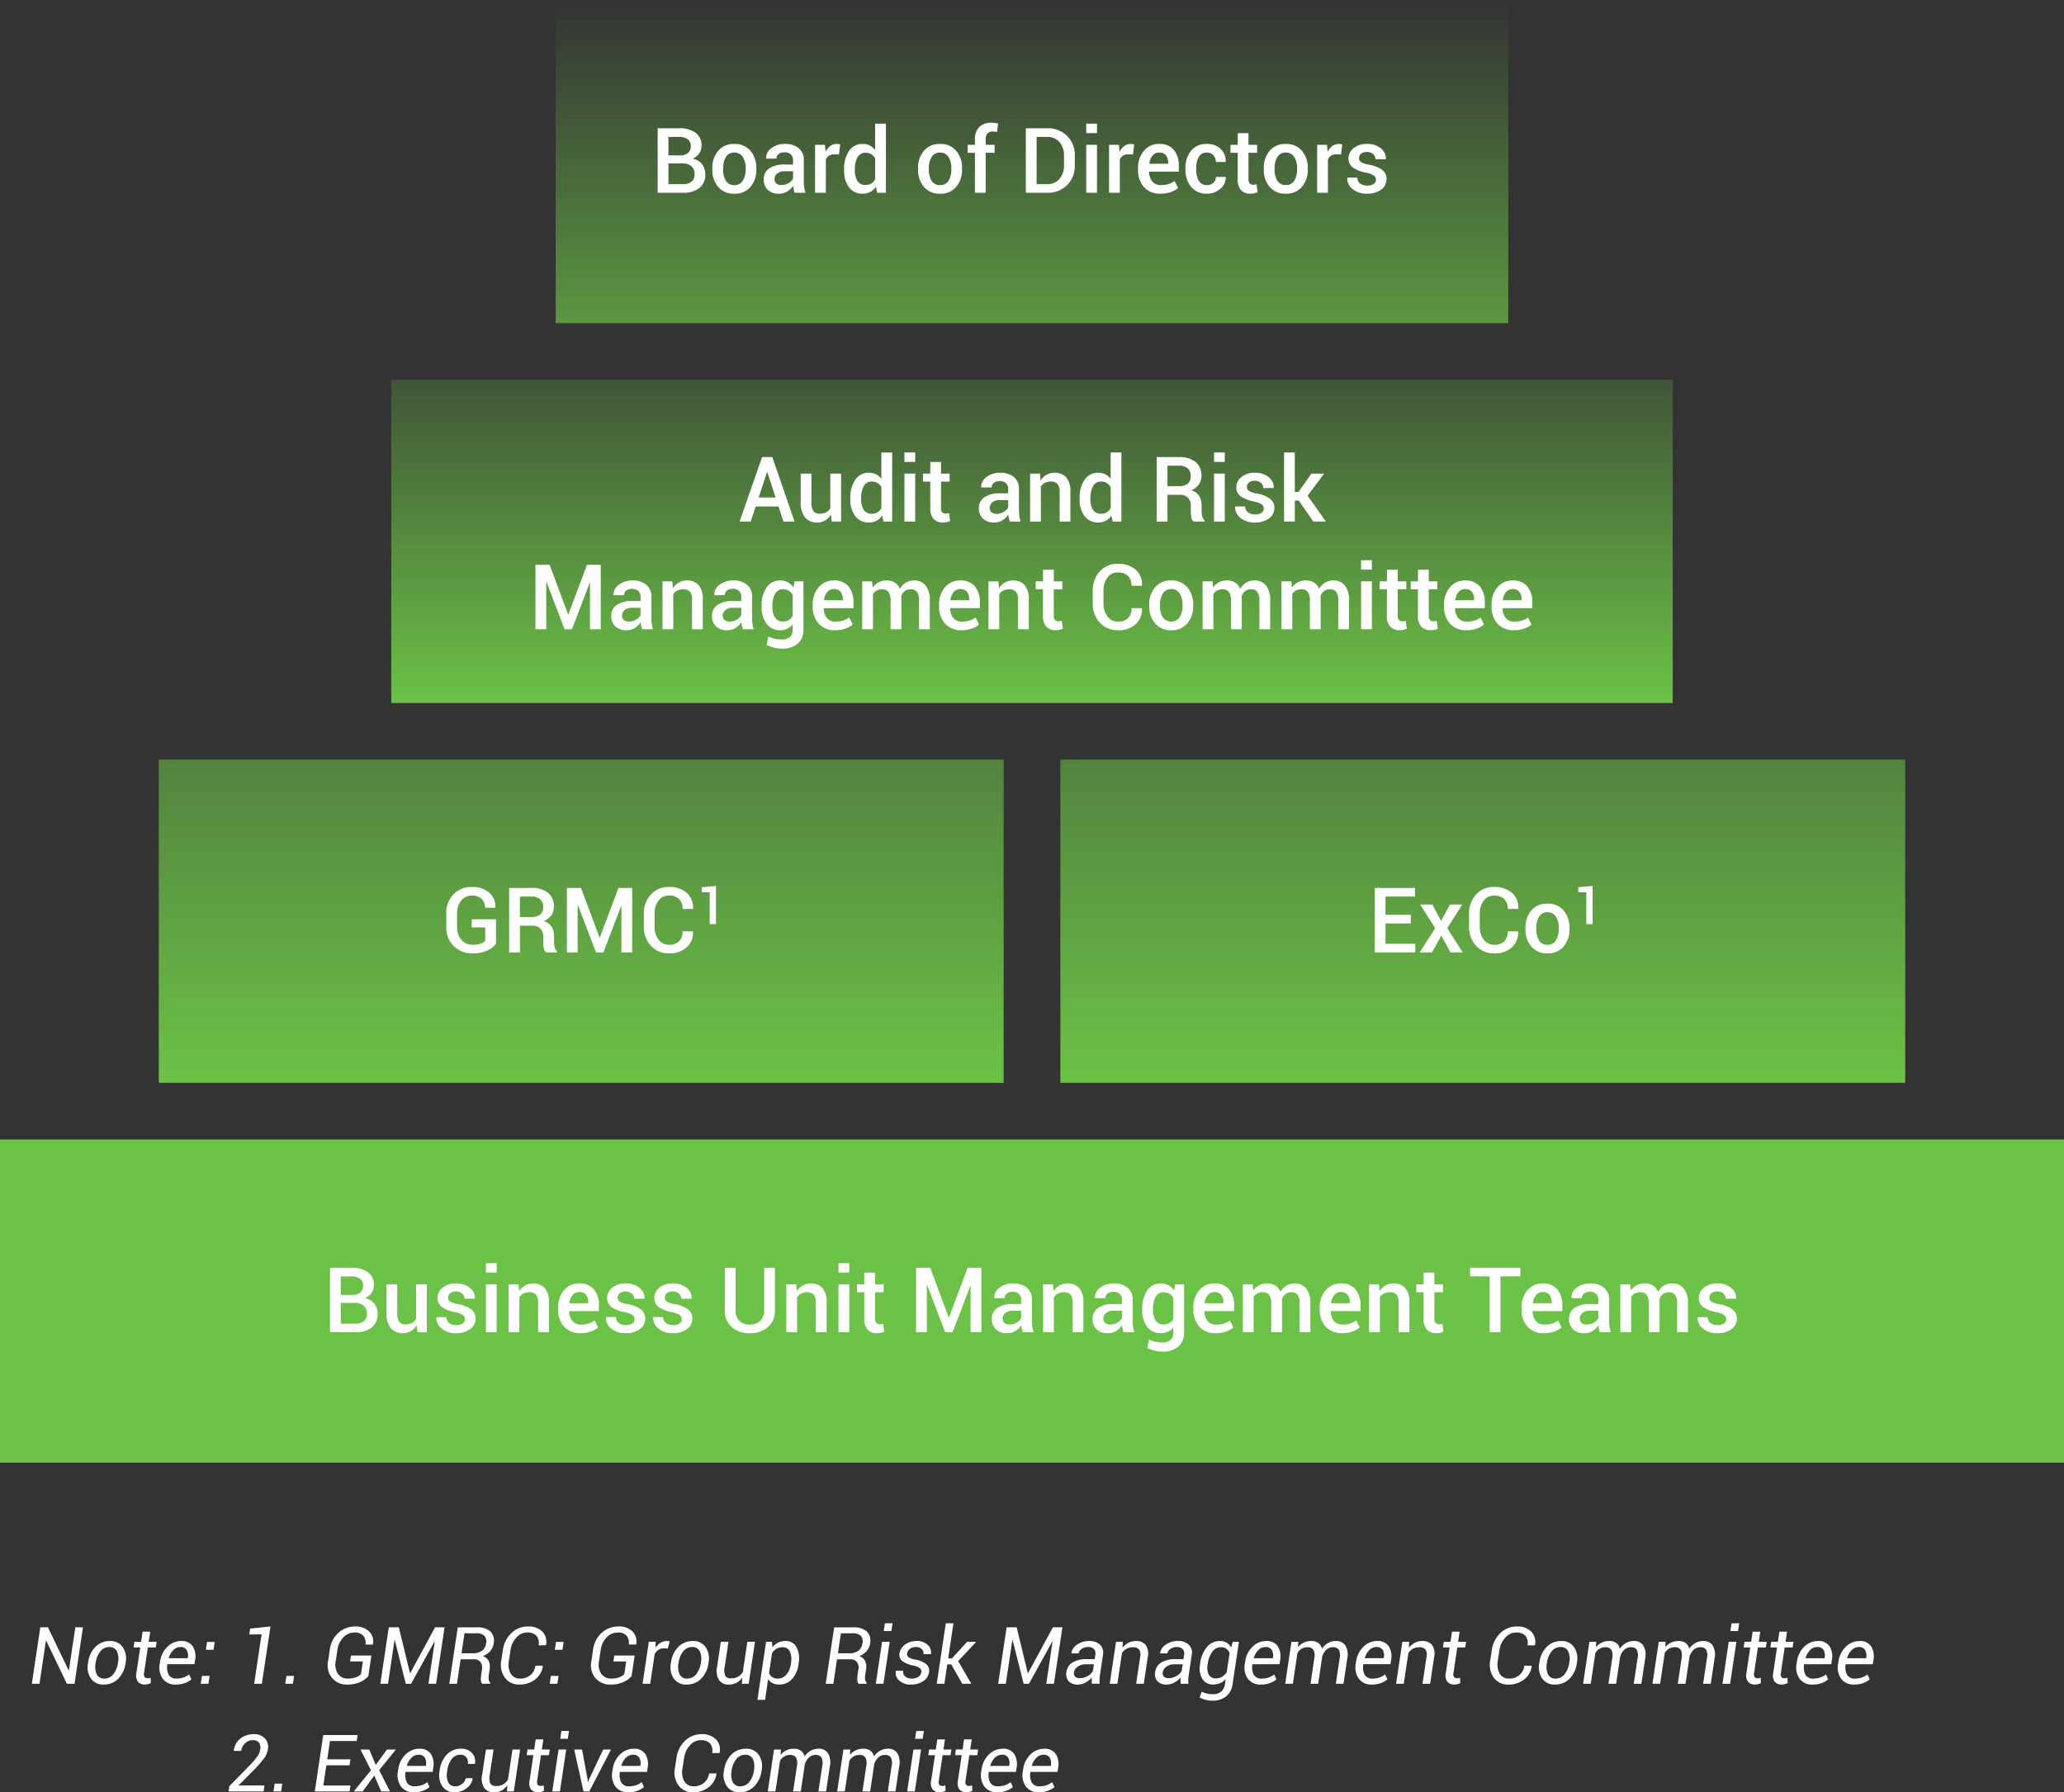 <svg xmlns="http://www.w3.org/2000/svg" xmlns:xlink="http://www.w3.org/1999/xlink" width="364" height="316.144" viewBox="0 0 364 316.144">
  <rect x="0" y="0" width="364" height="316.144" fill="#333333" stroke="none"/>
  <defs>
    <linearGradient id="linear-gradient" x1="0.5" x2="0.5" y2="1" gradientUnits="objectBoundingBox">
      <stop offset="0" stop-color="#6cc247" stop-opacity="0.561"/>
      <stop offset="1" stop-color="#6cc247"/>
    </linearGradient>
    <linearGradient id="linear-gradient-2" x1="0.5" x2="0.5" y2="1" gradientUnits="objectBoundingBox">
      <stop offset="0" stop-color="#6cc247" stop-opacity="0.239"/>
      <stop offset="1" stop-color="#6cc247"/>
    </linearGradient>
    <linearGradient id="linear-gradient-3" x1="0.5" x2="0.5" y2="1" gradientUnits="objectBoundingBox">
      <stop offset="0" stop-color="#6cc247" stop-opacity="0"/>
      <stop offset="1" stop-color="#6cc247"/>
    </linearGradient>
  </defs>
  <g id="Group_159091" data-name="Group 159091" transform="translate(-899 8641)">
    <path id="Path_36275" data-name="Path 36275" d="M8.142,0H6.795L3.138-7.608,3.1-7.6,1.962,0H.615l1.49-9.953H3.452l3.657,7.6.041-.007L8.285-9.953H9.632Zm2.4-3.767A4.713,4.713,0,0,1,11.83-6.5,3.5,3.5,0,0,1,14.4-7.533a2.574,2.574,0,0,1,2.239,1.07,3.587,3.587,0,0,1,.523,2.7l-.027.15A4.721,4.721,0,0,1,15.846-.878,3.515,3.515,0,0,1,13.269.144,2.577,2.577,0,0,1,11.03-.923a3.555,3.555,0,0,1-.516-2.693Zm1.319.15a3.221,3.221,0,0,0,.2,1.962,1.4,1.4,0,0,0,1.367.745,1.935,1.935,0,0,0,1.555-.776,3.939,3.939,0,0,0,.81-1.931l.027-.15a3.222,3.222,0,0,0-.208-1.955,1.4,1.4,0,0,0-1.364-.752,1.935,1.935,0,0,0-1.562.783,3.872,3.872,0,0,0-.8,1.924Zm9.632-5.564L21.226-7.4h1.4l-.15,1h-1.4l-.67,4.491a.92.92,0,0,0,.1.742.693.693,0,0,0,.543.2,1.374,1.374,0,0,0,.263-.031,1.833,1.833,0,0,0,.25-.065l.048.923a1.429,1.429,0,0,1-.475.2,2.359,2.359,0,0,1-.591.079,1.518,1.518,0,0,1-1.22-.5,1.884,1.884,0,0,1-.263-1.552l.67-4.491H18.553l.15-1h1.176l.267-1.784ZM26,.144A2.685,2.685,0,0,1,23.7-.889a3.442,3.442,0,0,1-.523-2.666l.048-.3a4.429,4.429,0,0,1,1.3-2.666,3.4,3.4,0,0,1,2.41-1.012A2.3,2.3,0,0,1,29-6.6a3.365,3.365,0,0,1,.4,2.44l-.1.711H24.514a2.935,2.935,0,0,0,.232,1.856,1.489,1.489,0,0,0,1.415.68,3.655,3.655,0,0,0,1.22-.2,3.2,3.2,0,0,0,.974-.533l.4.875A3.891,3.891,0,0,1,27.61-.12,4.5,4.5,0,0,1,26,.144Zm.779-6.617a1.7,1.7,0,0,0-1.227.547,3.116,3.116,0,0,0-.79,1.381l.014.041h3.329l.014-.109a1.974,1.974,0,0,0-.191-1.343A1.234,1.234,0,0,0,26.783-6.474ZM31.76,0H30.413l.205-1.381h1.347Zm.9-5.988H31.309l.205-1.381H32.86ZM41.18,0H39.826l1.306-8.709-2.167.021.15-1.039L42.7-10.1Zm5.476,0H45.309l.205-1.381H46.86Zm13.3-1.34A3.955,3.955,0,0,1,58.563-.321a5.308,5.308,0,0,1-2.345.465A3.312,3.312,0,0,1,53.57-1.008a3.5,3.5,0,0,1-.714-2.943L53.163-6a4.794,4.794,0,0,1,1.524-2.987,4.33,4.33,0,0,1,2.98-1.107,3.258,3.258,0,0,1,2.458.9,2.448,2.448,0,0,1,.632,2.242l-.021.041H59.445a1.854,1.854,0,0,0-.359-1.528A1.953,1.953,0,0,0,57.5-9.037a2.662,2.662,0,0,0-1.945.861,3.764,3.764,0,0,0-1.042,2.16l-.308,2.064a2.881,2.881,0,0,0,.4,2.208,2.055,2.055,0,0,0,1.771.834,3.761,3.761,0,0,0,1.418-.236,2.485,2.485,0,0,0,.865-.537l.335-2.242H56.738L56.9-4.977h3.6Zm7.342-.526.041.007,4.389-8.094H73.4L71.907,0H70.561l1.114-7.451-.041-.014L67.5,0h-.937L64.62-7.711h-.041L63.424,0H62.077l1.49-9.953h1.771Zm8.935-2.447L75.585,0H74.238l1.49-9.946h3.4a3.34,3.34,0,0,1,2.355.731,2.241,2.241,0,0,1,.578,2.1,2.63,2.63,0,0,1-.608,1.364,3.271,3.271,0,0,1-1.312.878A1.739,1.739,0,0,1,81.19-4a2.52,2.52,0,0,1,.164,1.459l-.144.937a2.9,2.9,0,0,0-.024.844,1.056,1.056,0,0,0,.27.591L81.43,0H80.042A.938.938,0,0,1,79.8-.677a6.131,6.131,0,0,1,.062-.937L80-2.522a1.618,1.618,0,0,0-.27-1.316,1.459,1.459,0,0,0-1.193-.475Zm.157-1.06h1.928a2.763,2.763,0,0,0,1.682-.441,1.937,1.937,0,0,0,.725-1.316,1.523,1.523,0,0,0-.284-1.316,1.934,1.934,0,0,0-1.459-.448H76.918ZM90.72-3.186l.014.041A3.524,3.524,0,0,1,89.4-.772a4.357,4.357,0,0,1-2.816.916,3.015,3.015,0,0,1-2.54-1.207,3.827,3.827,0,0,1-.639-3.025l.267-1.771a5.11,5.11,0,0,1,1.511-3.073A4.126,4.126,0,0,1,88.122-10.1a3.377,3.377,0,0,1,2.519.906,2.582,2.582,0,0,1,.646,2.375l-.021.041H89.975a1.993,1.993,0,0,0-.362-1.675,2.1,2.1,0,0,0-1.654-.588,2.513,2.513,0,0,0-1.911.919,4.19,4.19,0,0,0-1.029,2.246l-.267,1.784a3.364,3.364,0,0,0,.314,2.3,1.815,1.815,0,0,0,1.675.882,2.7,2.7,0,0,0,1.8-.612,2.621,2.621,0,0,0,.889-1.665ZM93.3,0H91.95l.205-1.381H93.5Zm.9-5.988H92.846l.205-1.381H94.4ZM106.381-1.34a3.955,3.955,0,0,1-1.388,1.019,5.308,5.308,0,0,1-2.345.465A3.312,3.312,0,0,1,100-1.008a3.5,3.5,0,0,1-.714-2.943L99.593-6a4.794,4.794,0,0,1,1.524-2.987A4.33,4.33,0,0,1,104.1-10.1a3.258,3.258,0,0,1,2.458.9,2.448,2.448,0,0,1,.632,2.242l-.021.041h-1.292a1.854,1.854,0,0,0-.359-1.528,1.953,1.953,0,0,0-1.583-.591,2.662,2.662,0,0,0-1.945.861,3.764,3.764,0,0,0-1.042,2.16l-.308,2.064a2.881,2.881,0,0,0,.4,2.208,2.055,2.055,0,0,0,1.771.834,3.761,3.761,0,0,0,1.418-.236,2.485,2.485,0,0,0,.865-.537l.335-2.242h-2.256l.157-1.053h3.6Zm6.371-4.867-.684-.041a1.663,1.663,0,0,0-.93.263,2.178,2.178,0,0,0-.684.742L109.669,0h-1.347l1.107-7.4h1.2l-.027,1.046a3.108,3.108,0,0,1,.9-.872,2.086,2.086,0,0,1,1.114-.311,1.683,1.683,0,0,1,.284.024,1.564,1.564,0,0,1,.222.051Zm.588,2.44A4.713,4.713,0,0,1,114.628-6.5,3.5,3.5,0,0,1,117.2-7.533a2.574,2.574,0,0,1,2.239,1.07,3.587,3.587,0,0,1,.523,2.7l-.027.15a4.721,4.721,0,0,1-1.292,2.738A3.515,3.515,0,0,1,116.067.144a2.577,2.577,0,0,1-2.239-1.066,3.555,3.555,0,0,1-.516-2.693Zm1.319.15a3.221,3.221,0,0,0,.2,1.962,1.4,1.4,0,0,0,1.367.745,1.935,1.935,0,0,0,1.555-.776,3.939,3.939,0,0,0,.81-1.931l.027-.15a3.222,3.222,0,0,0-.208-1.955,1.4,1.4,0,0,0-1.364-.752,1.935,1.935,0,0,0-1.562.783,3.872,3.872,0,0,0-.8,1.924ZM125.829,0l.075-1.06a3.015,3.015,0,0,1-1.029.9,2.808,2.808,0,0,1-1.316.308,2.039,2.039,0,0,1-1.75-.783,3.187,3.187,0,0,1-.335-2.4l.649-4.361h1.347l-.656,4.375a2.593,2.593,0,0,0,.1,1.647,1.147,1.147,0,0,0,1.032.424,2.378,2.378,0,0,0,1.224-.3,2.373,2.373,0,0,0,.848-.858L126.8-7.4h1.347L127.039,0Zm9.987-3.418a4.728,4.728,0,0,1-1.152,2.611,2.979,2.979,0,0,1-2.259.95A2.54,2.54,0,0,1,131.257-.1a1.958,1.958,0,0,1-.786-.714l-.547,3.657h-1.347L130.108-7.4h1.032l.068.957a3.06,3.06,0,0,1,1.025-.813,2.951,2.951,0,0,1,1.3-.28,2.075,2.075,0,0,1,1.941,1.1,4.446,4.446,0,0,1,.362,2.868Zm-1.326-.144a3.611,3.611,0,0,0-.178-2.092,1.363,1.363,0,0,0-1.347-.786,1.95,1.95,0,0,0-1.015.27,2.623,2.623,0,0,0-.79.735l-.533,3.555a1.592,1.592,0,0,0,.561.714,1.656,1.656,0,0,0,.964.256,1.957,1.957,0,0,0,1.535-.708,3.444,3.444,0,0,0,.783-1.8Zm8.121-.752L141.969,0h-1.347l1.49-9.946h3.4a3.34,3.34,0,0,1,2.355.731,2.241,2.241,0,0,1,.578,2.1,2.63,2.63,0,0,1-.608,1.364,3.271,3.271,0,0,1-1.312.878A1.739,1.739,0,0,1,147.574-4a2.52,2.52,0,0,1,.164,1.459l-.144.937a2.9,2.9,0,0,0-.024.844,1.056,1.056,0,0,0,.27.591L147.813,0h-1.388a.938.938,0,0,1-.239-.677,6.129,6.129,0,0,1,.062-.937l.137-.909a1.618,1.618,0,0,0-.27-1.316,1.459,1.459,0,0,0-1.193-.475Zm.157-1.06H144.7a2.763,2.763,0,0,0,1.682-.441A1.937,1.937,0,0,0,147.1-7.13a1.523,1.523,0,0,0-.284-1.316,1.934,1.934,0,0,0-1.459-.448H143.3ZM150.8,0h-1.347l1.107-7.4h1.347ZM152.2-9.29h-1.347l.205-1.374H152.4Zm5.291,7.3a.794.794,0,0,0-.232-.731,2.861,2.861,0,0,0-1.217-.485,4.676,4.676,0,0,1-1.9-.786,1.367,1.367,0,0,1-.509-1.354,2.279,2.279,0,0,1,.981-1.565,3.443,3.443,0,0,1,2.088-.622,2.63,2.63,0,0,1,1.914.69,1.7,1.7,0,0,1,.554,1.586l-.014.041h-1.292a1.017,1.017,0,0,0-.294-.875,1.326,1.326,0,0,0-1.012-.383,1.727,1.727,0,0,0-1.1.325,1.167,1.167,0,0,0-.475.762.719.719,0,0,0,.205.684,3.016,3.016,0,0,0,1.2.431,4.565,4.565,0,0,1,1.948.813,1.428,1.428,0,0,1,.513,1.374,2.293,2.293,0,0,1-1.019,1.624,3.732,3.732,0,0,1-2.174.6,2.873,2.873,0,0,1-2.1-.725,1.779,1.779,0,0,1-.571-1.668L153-2.29h1.292a1.089,1.089,0,0,0,.39,1.049,1.842,1.842,0,0,0,1.121.332,2.016,2.016,0,0,0,1.148-.308A1.138,1.138,0,0,0,157.486-1.989Zm5.271-1.422h-.7L161.547,0H160.2l1.6-10.664h1.347l-.93,6.18h.677L165.553-7.4h1.559l.021.041-3.158,3.37L166.291,0H164.7Zm13.494,1.545.041.007,4.389-8.094h1.675L180.865,0h-1.347l1.114-7.451-.041-.014L176.463,0h-.937l-1.948-7.711h-.041L172.382,0h-1.347l1.49-9.953H174.3ZM187.558,0q-.014-.383-.014-.619a4.362,4.362,0,0,1,.027-.482,3.994,3.994,0,0,1-1.118.885,2.794,2.794,0,0,1-1.35.359,2.108,2.108,0,0,1-1.651-.6,1.885,1.885,0,0,1-.379-1.624,2.261,2.261,0,0,1,1.094-1.675,4.545,4.545,0,0,1,2.427-.581h1.463l.109-.731a1.2,1.2,0,0,0-.236-1.042,1.394,1.394,0,0,0-1.07-.366,1.868,1.868,0,0,0-1.094.328,1.141,1.141,0,0,0-.533.786l-1.285.014-.007-.041a2.119,2.119,0,0,1,.978-1.494,3.59,3.59,0,0,1,2.174-.653,2.672,2.672,0,0,1,1.9.646,1.975,1.975,0,0,1,.52,1.835l-.533,3.562a5.849,5.849,0,0,0-.079.776,3.947,3.947,0,0,0,.044.714Zm-2.085-.984a2.653,2.653,0,0,0,1.354-.383,2.287,2.287,0,0,0,.909-.861l.185-1.2h-1.511a2.223,2.223,0,0,0-1.354.417,1.445,1.445,0,0,0-.643.957.885.885,0,0,0,.181.79A1.173,1.173,0,0,0,185.473-.984Zm7.485-5.353a3.2,3.2,0,0,1,1.056-.885,2.836,2.836,0,0,1,1.316-.311,2.086,2.086,0,0,1,1.726.708,2.722,2.722,0,0,1,.352,2.157L196.711,0h-1.347l.7-4.642a1.846,1.846,0,0,0-.171-1.4,1.387,1.387,0,0,0-1.128-.393,2.2,2.2,0,0,0-1.08.263,2.388,2.388,0,0,0-.807.728L192.056,0h-1.347l1.107-7.4h1.2ZM203.212,0q-.014-.383-.014-.619a4.362,4.362,0,0,1,.027-.482,3.994,3.994,0,0,1-1.118.885,2.794,2.794,0,0,1-1.35.359,2.108,2.108,0,0,1-1.651-.6,1.885,1.885,0,0,1-.379-1.624,2.261,2.261,0,0,1,1.094-1.675,4.545,4.545,0,0,1,2.427-.581h1.463l.109-.731a1.2,1.2,0,0,0-.236-1.042,1.394,1.394,0,0,0-1.07-.366,1.868,1.868,0,0,0-1.094.328,1.141,1.141,0,0,0-.533.786l-1.285.014-.007-.041a2.119,2.119,0,0,1,.978-1.494,3.59,3.59,0,0,1,2.174-.653,2.672,2.672,0,0,1,1.9.646,1.975,1.975,0,0,1,.52,1.835l-.533,3.562a5.849,5.849,0,0,0-.079.776A3.947,3.947,0,0,0,204.6,0Zm-2.085-.984a2.653,2.653,0,0,0,1.354-.383,2.287,2.287,0,0,0,.909-.861l.185-1.2h-1.511a2.223,2.223,0,0,0-1.354.417,1.445,1.445,0,0,0-.643.957.885.885,0,0,0,.181.79A1.173,1.173,0,0,0,201.127-.984Zm5.53-2.577a5.609,5.609,0,0,1,1.189-2.912,2.91,2.91,0,0,1,2.3-1.06,2.265,2.265,0,0,1,1.183.294,2.068,2.068,0,0,1,.779.848l.314-1h1.073L212.379.041a3.332,3.332,0,0,1-1.152,2.211,3.922,3.922,0,0,1-2.505.735,4.7,4.7,0,0,1-1.121-.15,4.053,4.053,0,0,1-1.039-.4l.362-1.046a3.431,3.431,0,0,0,.892.332,4.564,4.564,0,0,0,1.063.126,2.219,2.219,0,0,0,1.48-.455,2.118,2.118,0,0,0,.673-1.357l.123-.841a2.932,2.932,0,0,1-.974.7,2.945,2.945,0,0,1-1.2.239,2.157,2.157,0,0,1-1.941-.991,3.614,3.614,0,0,1-.4-2.57Zm1.326.144a2.873,2.873,0,0,0,.181,1.812,1.372,1.372,0,0,0,1.323.656,1.945,1.945,0,0,0,1.046-.284,2.705,2.705,0,0,0,.807-.8l.513-3.384a1.757,1.757,0,0,0-.571-.749,1.568,1.568,0,0,0-.96-.277,1.834,1.834,0,0,0-1.528.813A4.5,4.5,0,0,0,208-3.562ZM217.362.144a2.685,2.685,0,0,1-2.3-1.032,3.442,3.442,0,0,1-.523-2.666l.048-.3a4.429,4.429,0,0,1,1.3-2.666,3.4,3.4,0,0,1,2.41-1.012,2.3,2.3,0,0,1,2.058.937,3.365,3.365,0,0,1,.4,2.44l-.1.711h-4.785a2.935,2.935,0,0,0,.232,1.856,1.489,1.489,0,0,0,1.415.68,3.655,3.655,0,0,0,1.22-.2,3.2,3.2,0,0,0,.974-.533l.4.875a3.892,3.892,0,0,1-1.142.646A4.5,4.5,0,0,1,217.362.144Zm.779-6.617a1.7,1.7,0,0,0-1.227.547,3.116,3.116,0,0,0-.79,1.381l.014.041h3.329l.014-.109a1.974,1.974,0,0,0-.191-1.343A1.234,1.234,0,0,0,218.142-6.474Zm5.77.014a2.985,2.985,0,0,1,1.032-.8,3.155,3.155,0,0,1,1.347-.277,2.014,2.014,0,0,1,1.189.342,1.7,1.7,0,0,1,.656,1.019,3.257,3.257,0,0,1,1.07-1,2.788,2.788,0,0,1,1.412-.362,1.889,1.889,0,0,1,1.644.783,3.188,3.188,0,0,1,.332,2.328L231.93,0h-1.347l.663-4.437a2.3,2.3,0,0,0-.133-1.569,1.208,1.208,0,0,0-1.063-.434,1.65,1.65,0,0,0-1.172.485,2.523,2.523,0,0,0-.7,1.21.055.055,0,0,0-.007.024V-4.7l-.7,4.7h-1.354l.663-4.437a2.249,2.249,0,0,0-.147-1.542,1.172,1.172,0,0,0-1.049-.461,1.957,1.957,0,0,0-1.042.27,2.164,2.164,0,0,0-.728.749L223,0h-1.347l1.107-7.4h1.2Zm13.016,6.6a2.685,2.685,0,0,1-2.3-1.032,3.442,3.442,0,0,1-.523-2.666l.048-.3a4.429,4.429,0,0,1,1.3-2.666,3.4,3.4,0,0,1,2.41-1.012,2.3,2.3,0,0,1,2.058.937,3.365,3.365,0,0,1,.4,2.44l-.1.711h-4.785a2.935,2.935,0,0,0,.232,1.856,1.489,1.489,0,0,0,1.415.68,3.655,3.655,0,0,0,1.22-.2,3.2,3.2,0,0,0,.974-.533l.4.875a3.892,3.892,0,0,1-1.142.646A4.5,4.5,0,0,1,236.927.144Zm.779-6.617a1.7,1.7,0,0,0-1.227.547,3.116,3.116,0,0,0-.79,1.381l.014.041h3.329l.014-.109a1.974,1.974,0,0,0-.191-1.343A1.234,1.234,0,0,0,237.706-6.474Zm5.756.137a3.2,3.2,0,0,1,1.056-.885,2.836,2.836,0,0,1,1.316-.311,2.086,2.086,0,0,1,1.726.708,2.722,2.722,0,0,1,.352,2.157L247.215,0h-1.347l.7-4.642a1.846,1.846,0,0,0-.171-1.4,1.387,1.387,0,0,0-1.128-.393,2.2,2.2,0,0,0-1.08.263,2.388,2.388,0,0,0-.807.728L242.56,0h-1.347l1.107-7.4h1.2Zm8.955-2.844L252.15-7.4h1.4l-.15,1H252l-.67,4.491a.92.92,0,0,0,.1.742.694.694,0,0,0,.543.2,1.374,1.374,0,0,0,.263-.031,1.833,1.833,0,0,0,.25-.065l.048.923a1.429,1.429,0,0,1-.475.2,2.359,2.359,0,0,1-.591.079,1.518,1.518,0,0,1-1.22-.5,1.884,1.884,0,0,1-.263-1.552l.67-4.491h-1.176l.15-1H250.8l.267-1.784Zm12.708,6,.014.041a3.524,3.524,0,0,1-1.333,2.372,4.357,4.357,0,0,1-2.816.916,3.015,3.015,0,0,1-2.54-1.207,3.827,3.827,0,0,1-.639-3.025l.267-1.771a5.11,5.11,0,0,1,1.511-3.073,4.126,4.126,0,0,1,2.939-1.166,3.377,3.377,0,0,1,2.519.906,2.582,2.582,0,0,1,.646,2.375l-.021.041H264.38a1.993,1.993,0,0,0-.362-1.675,2.1,2.1,0,0,0-1.654-.588,2.513,2.513,0,0,0-1.911.919,4.19,4.19,0,0,0-1.029,2.246l-.267,1.784a3.364,3.364,0,0,0,.314,2.3,1.815,1.815,0,0,0,1.675.882,2.7,2.7,0,0,0,1.8-.612,2.621,2.621,0,0,0,.889-1.665Zm1.36-.581A4.713,4.713,0,0,1,267.774-6.5a3.5,3.5,0,0,1,2.574-1.032,2.574,2.574,0,0,1,2.239,1.07,3.587,3.587,0,0,1,.523,2.7l-.027.15A4.721,4.721,0,0,1,271.79-.878,3.515,3.515,0,0,1,269.213.144a2.577,2.577,0,0,1-2.239-1.066,3.555,3.555,0,0,1-.516-2.693Zm1.319.15a3.221,3.221,0,0,0,.2,1.962,1.4,1.4,0,0,0,1.367.745,1.935,1.935,0,0,0,1.555-.776,3.939,3.939,0,0,0,.81-1.931l.027-.15a3.222,3.222,0,0,0-.208-1.955,1.4,1.4,0,0,0-1.364-.752,1.935,1.935,0,0,0-1.562.783,3.872,3.872,0,0,0-.8,1.924Zm8.647-2.844a2.985,2.985,0,0,1,1.032-.8,3.155,3.155,0,0,1,1.347-.277,2.014,2.014,0,0,1,1.189.342,1.7,1.7,0,0,1,.656,1.019,3.257,3.257,0,0,1,1.07-1,2.788,2.788,0,0,1,1.412-.362,1.889,1.889,0,0,1,1.644.783,3.188,3.188,0,0,1,.332,2.328L284.471,0h-1.347l.663-4.437a2.3,2.3,0,0,0-.133-1.569,1.208,1.208,0,0,0-1.063-.434,1.65,1.65,0,0,0-1.172.485,2.523,2.523,0,0,0-.7,1.21.055.055,0,0,0-.007.024V-4.7l-.7,4.7h-1.354l.663-4.437a2.249,2.249,0,0,0-.147-1.542,1.172,1.172,0,0,0-1.049-.461,1.957,1.957,0,0,0-1.042.27,2.164,2.164,0,0,0-.728.749L275.536,0h-1.347L275.3-7.4h1.2Zm12.236,0a2.985,2.985,0,0,1,1.032-.8,3.155,3.155,0,0,1,1.347-.277,2.014,2.014,0,0,1,1.189.342,1.7,1.7,0,0,1,.656,1.019,3.257,3.257,0,0,1,1.07-1,2.788,2.788,0,0,1,1.412-.362,1.889,1.889,0,0,1,1.644.783,3.188,3.188,0,0,1,.332,2.328L296.707,0H295.36l.663-4.437a2.3,2.3,0,0,0-.133-1.569,1.208,1.208,0,0,0-1.063-.434,1.65,1.65,0,0,0-1.172.485,2.523,2.523,0,0,0-.7,1.21.055.055,0,0,0-.007.024V-4.7l-.7,4.7H290.89l.663-4.437a2.249,2.249,0,0,0-.147-1.542,1.172,1.172,0,0,0-1.049-.461,1.957,1.957,0,0,0-1.042.27,2.164,2.164,0,0,0-.728.749L287.772,0h-1.347l1.107-7.4h1.2ZM300.118,0h-1.347l1.107-7.4h1.347Zm1.395-9.29h-1.347l.205-1.374h1.347Zm3.924.109L305.17-7.4h1.4l-.15,1h-1.4l-.67,4.491a.92.92,0,0,0,.1.742.693.693,0,0,0,.543.2,1.374,1.374,0,0,0,.263-.031,1.834,1.834,0,0,0,.25-.065l.048.923a1.429,1.429,0,0,1-.475.2,2.359,2.359,0,0,1-.591.079,1.518,1.518,0,0,1-1.22-.5A1.884,1.884,0,0,1,303-1.907l.67-4.491H302.5l.15-1h1.176l.267-1.784Zm4.717,0L309.887-7.4h1.4l-.15,1h-1.4l-.67,4.491a.92.92,0,0,0,.1.742.693.693,0,0,0,.543.2,1.374,1.374,0,0,0,.263-.031,1.834,1.834,0,0,0,.25-.065l.048.923a1.429,1.429,0,0,1-.475.2,2.359,2.359,0,0,1-.591.079,1.518,1.518,0,0,1-1.22-.5,1.884,1.884,0,0,1-.263-1.552l.67-4.491h-1.176l.15-1h1.176l.267-1.784ZM314.665.144a2.685,2.685,0,0,1-2.3-1.032,3.442,3.442,0,0,1-.523-2.666l.048-.3a4.429,4.429,0,0,1,1.3-2.666,3.4,3.4,0,0,1,2.41-1.012,2.3,2.3,0,0,1,2.058.937,3.365,3.365,0,0,1,.4,2.44l-.1.711h-4.785a2.935,2.935,0,0,0,.232,1.856,1.489,1.489,0,0,0,1.415.68,3.655,3.655,0,0,0,1.22-.2,3.2,3.2,0,0,0,.974-.533l.4.875a3.891,3.891,0,0,1-1.142.646A4.5,4.5,0,0,1,314.665.144Zm.779-6.617a1.7,1.7,0,0,0-1.227.547,3.116,3.116,0,0,0-.79,1.381l.014.041h3.329l.014-.109a1.975,1.975,0,0,0-.191-1.343A1.234,1.234,0,0,0,315.444-6.474ZM321.993.144a2.685,2.685,0,0,1-2.3-1.032,3.442,3.442,0,0,1-.523-2.666l.048-.3a4.429,4.429,0,0,1,1.3-2.666,3.4,3.4,0,0,1,2.41-1.012,2.3,2.3,0,0,1,2.058.937,3.365,3.365,0,0,1,.4,2.44l-.1.711H320.5a2.935,2.935,0,0,0,.232,1.856,1.489,1.489,0,0,0,1.415.68,3.655,3.655,0,0,0,1.22-.2,3.2,3.2,0,0,0,.974-.533l.4.875A3.891,3.891,0,0,1,323.6-.12,4.5,4.5,0,0,1,321.993.144Zm.779-6.617a1.7,1.7,0,0,0-1.227.547,3.116,3.116,0,0,0-.79,1.381l.014.041H324.1l.014-.109a1.975,1.975,0,0,0-.191-1.343A1.234,1.234,0,0,0,322.772-6.474ZM41.487,19h-6.18l.13-.923,3.644-3.726a11.319,11.319,0,0,0,1.357-1.61,3.081,3.081,0,0,0,.468-1.207,1.473,1.473,0,0,0-.239-1.145,1.264,1.264,0,0,0-1.06-.427,1.923,1.923,0,0,0-1.4.547,2.257,2.257,0,0,0-.667,1.34H36.244l-.014-.041a3.114,3.114,0,0,1,1.1-2.085,3.6,3.6,0,0,1,2.427-.82,2.532,2.532,0,0,1,1.969.749,2.224,2.224,0,0,1,.526,1.9,3.48,3.48,0,0,1-.643,1.545,21.5,21.5,0,0,1-1.6,1.88L37.1,17.906l.014.041h4.525Zm3.09,0H43.23l.205-1.381h1.347Zm12.065-4.614H52.555l-.533,3.562h4.785L56.649,19H50.518l1.49-9.953h6.057l-.157,1.06H53.19l-.479,3.22h4.095Zm4.621-.055L63.246,11.6h1.524l.021.034-2.919,3.623L63.779,19H62.234l-1.224-2.8L58.953,19H57.442l-.021-.034,3-3.705L58.57,11.6h1.552ZM68,19.144a2.685,2.685,0,0,1-2.3-1.032,3.442,3.442,0,0,1-.523-2.666l.048-.3a4.429,4.429,0,0,1,1.3-2.666,3.4,3.4,0,0,1,2.41-1.012A2.3,2.3,0,0,1,71,12.4a3.365,3.365,0,0,1,.4,2.44l-.1.711H66.514a2.935,2.935,0,0,0,.232,1.856,1.489,1.489,0,0,0,1.415.68,3.655,3.655,0,0,0,1.22-.2,3.2,3.2,0,0,0,.974-.533l.4.875a3.891,3.891,0,0,1-1.142.646A4.5,4.5,0,0,1,68,19.144Zm.779-6.617a1.7,1.7,0,0,0-1.227.547,3.116,3.116,0,0,0-.79,1.381l.014.041h3.329l.014-.109a1.974,1.974,0,0,0-.191-1.343A1.234,1.234,0,0,0,68.783,12.526Zm6.583,5.564a1.816,1.816,0,0,0,1.131-.417,1.577,1.577,0,0,0,.632-1.012h1.217l.014.041a2.525,2.525,0,0,1-1.07,1.719,3.358,3.358,0,0,1-2.082.721A2.483,2.483,0,0,1,73,18.074a3.6,3.6,0,0,1-.489-2.628l.041-.287A4.74,4.74,0,0,1,73.794,12.5a3.4,3.4,0,0,1,2.563-1.036,2.423,2.423,0,0,1,1.894.772,2.106,2.106,0,0,1,.5,1.88l-.014.034h-1.23a1.467,1.467,0,0,0-.26-1.166,1.251,1.251,0,0,0-1.046-.461,1.853,1.853,0,0,0-1.545.783,3.952,3.952,0,0,0-.752,1.849l-.041.287a3.37,3.37,0,0,0,.157,1.9A1.325,1.325,0,0,0,75.366,18.091ZM84.4,19l.075-1.06a3.015,3.015,0,0,1-1.029.9,2.808,2.808,0,0,1-1.316.308,2.039,2.039,0,0,1-1.75-.783,3.187,3.187,0,0,1-.335-2.4L80.7,11.6h1.347l-.656,4.375a2.593,2.593,0,0,0,.1,1.647,1.147,1.147,0,0,0,1.032.424,2.28,2.28,0,0,0,2.071-1.162l.786-5.284h1.347L85.613,19Zm6.419-9.181L90.556,11.6h1.4l-.15,1h-1.4l-.67,4.491a.92.92,0,0,0,.1.742.693.693,0,0,0,.543.2,1.374,1.374,0,0,0,.263-.031,1.833,1.833,0,0,0,.25-.065l.048.923a1.429,1.429,0,0,1-.475.2,2.359,2.359,0,0,1-.591.079,1.518,1.518,0,0,1-1.22-.5,1.884,1.884,0,0,1-.263-1.552l.67-4.491H87.883l.15-1h1.176l.267-1.784ZM93.748,19H92.4l1.107-7.4h1.347Zm1.395-9.29H93.8L94,8.336h1.347Zm3.473,7.109.041.52.041.007.205-.526,2.481-5.216h1.374L98.93,19H97.911l-1.647-7.4h1.381Zm7.2,2.324a2.685,2.685,0,0,1-2.3-1.032,3.442,3.442,0,0,1-.523-2.666l.048-.3a4.429,4.429,0,0,1,1.3-2.666,3.4,3.4,0,0,1,2.41-1.012,2.3,2.3,0,0,1,2.058.937,3.365,3.365,0,0,1,.4,2.44l-.1.711h-4.785a2.935,2.935,0,0,0,.232,1.856,1.489,1.489,0,0,0,1.415.68,3.655,3.655,0,0,0,1.22-.2,3.2,3.2,0,0,0,.974-.533l.4.875a3.891,3.891,0,0,1-1.142.646A4.5,4.5,0,0,1,105.813,19.144Zm.779-6.617a1.7,1.7,0,0,0-1.227.547,3.116,3.116,0,0,0-.79,1.381l.014.041h3.329l.014-.109a1.974,1.974,0,0,0-.191-1.343A1.234,1.234,0,0,0,106.593,12.526Zm14.745,3.288.014.041a3.524,3.524,0,0,1-1.333,2.372,4.357,4.357,0,0,1-2.816.916,3.015,3.015,0,0,1-2.54-1.207,3.827,3.827,0,0,1-.639-3.025l.267-1.771a5.11,5.11,0,0,1,1.511-3.073A4.126,4.126,0,0,1,118.74,8.9a3.377,3.377,0,0,1,2.519.906,2.582,2.582,0,0,1,.646,2.375l-.021.041h-1.292a1.993,1.993,0,0,0-.362-1.675,2.1,2.1,0,0,0-1.654-.588,2.513,2.513,0,0,0-1.911.919,4.19,4.19,0,0,0-1.029,2.246l-.267,1.784a3.364,3.364,0,0,0,.314,2.3,1.815,1.815,0,0,0,1.675.882,2.7,2.7,0,0,0,1.8-.612,2.621,2.621,0,0,0,.889-1.665Zm1.36-.581a4.713,4.713,0,0,1,1.289-2.734,3.5,3.5,0,0,1,2.574-1.032,2.574,2.574,0,0,1,2.239,1.07,3.587,3.587,0,0,1,.523,2.7l-.027.15A4.721,4.721,0,0,1,128,18.122a3.515,3.515,0,0,1-2.577,1.022,2.577,2.577,0,0,1-2.239-1.066,3.555,3.555,0,0,1-.516-2.693Zm1.319.15a3.221,3.221,0,0,0,.2,1.962,1.4,1.4,0,0,0,1.367.745,1.935,1.935,0,0,0,1.555-.776,3.939,3.939,0,0,0,.81-1.931l.027-.15a3.222,3.222,0,0,0-.208-1.955,1.4,1.4,0,0,0-1.364-.752,1.935,1.935,0,0,0-1.562.783,3.872,3.872,0,0,0-.8,1.924Zm8.647-2.844a2.985,2.985,0,0,1,1.032-.8,3.155,3.155,0,0,1,1.347-.277,2.014,2.014,0,0,1,1.189.342,1.7,1.7,0,0,1,.656,1.019,3.257,3.257,0,0,1,1.07-1,2.788,2.788,0,0,1,1.412-.362,1.889,1.889,0,0,1,1.644.783,3.188,3.188,0,0,1,.332,2.328L140.684,19h-1.347L140,14.563a2.3,2.3,0,0,0-.133-1.569,1.208,1.208,0,0,0-1.063-.434,1.65,1.65,0,0,0-1.172.485,2.523,2.523,0,0,0-.7,1.21.055.055,0,0,0-.007.024V14.3l-.7,4.7h-1.354l.663-4.437a2.249,2.249,0,0,0-.147-1.542,1.172,1.172,0,0,0-1.049-.461,1.957,1.957,0,0,0-1.042.27,2.164,2.164,0,0,0-.728.749L131.749,19H130.4l1.107-7.4h1.2Zm12.236,0a2.985,2.985,0,0,1,1.032-.8,3.155,3.155,0,0,1,1.347-.277,2.014,2.014,0,0,1,1.189.342,1.7,1.7,0,0,1,.656,1.019,3.257,3.257,0,0,1,1.07-1,2.788,2.788,0,0,1,1.412-.362,1.889,1.889,0,0,1,1.644.783,3.188,3.188,0,0,1,.332,2.328L152.92,19h-1.347l.663-4.437a2.3,2.3,0,0,0-.133-1.569,1.208,1.208,0,0,0-1.063-.434,1.65,1.65,0,0,0-1.172.485,2.523,2.523,0,0,0-.7,1.21.055.055,0,0,0-.007.024V14.3l-.7,4.7H147.1l.663-4.437a2.249,2.249,0,0,0-.147-1.542,1.172,1.172,0,0,0-1.049-.461,1.957,1.957,0,0,0-1.042.27,2.164,2.164,0,0,0-.728.749L143.985,19h-1.347l1.107-7.4h1.2ZM156.331,19h-1.347l1.107-7.4h1.347Zm1.395-9.29h-1.347l.205-1.374h1.347Zm3.924.109-.267,1.784h1.4l-.15,1h-1.4l-.67,4.491a.92.92,0,0,0,.1.742.694.694,0,0,0,.543.2,1.374,1.374,0,0,0,.263-.031,1.833,1.833,0,0,0,.25-.065l.048.923a1.429,1.429,0,0,1-.475.2,2.359,2.359,0,0,1-.591.079,1.518,1.518,0,0,1-1.22-.5,1.884,1.884,0,0,1-.263-1.552l.67-4.491H158.71l.15-1h1.176l.267-1.784Zm4.717,0L166.1,11.6h1.4l-.15,1h-1.4l-.67,4.491a.92.92,0,0,0,.1.742.694.694,0,0,0,.543.2,1.374,1.374,0,0,0,.263-.031,1.833,1.833,0,0,0,.25-.065l.048.923a1.429,1.429,0,0,1-.475.2,2.359,2.359,0,0,1-.591.079,1.518,1.518,0,0,1-1.22-.5,1.884,1.884,0,0,1-.263-1.552l.67-4.491h-1.176l.15-1h1.176l.267-1.784Zm4.512,9.324a2.685,2.685,0,0,1-2.3-1.032,3.442,3.442,0,0,1-.523-2.666l.048-.3a4.429,4.429,0,0,1,1.3-2.666,3.4,3.4,0,0,1,2.41-1.012,2.3,2.3,0,0,1,2.058.937,3.365,3.365,0,0,1,.4,2.44l-.1.711h-4.785a2.935,2.935,0,0,0,.232,1.856,1.489,1.489,0,0,0,1.415.68,3.655,3.655,0,0,0,1.22-.2,3.2,3.2,0,0,0,.974-.533l.4.875a3.891,3.891,0,0,1-1.142.646A4.5,4.5,0,0,1,170.878,19.144Zm.779-6.617a1.7,1.7,0,0,0-1.227.547,3.116,3.116,0,0,0-.79,1.381l.014.041h3.329l.014-.109a1.974,1.974,0,0,0-.191-1.343A1.234,1.234,0,0,0,171.657,12.526Zm6.549,6.617a2.685,2.685,0,0,1-2.3-1.032,3.442,3.442,0,0,1-.523-2.666l.048-.3a4.429,4.429,0,0,1,1.3-2.666,3.4,3.4,0,0,1,2.41-1.012,2.3,2.3,0,0,1,2.058.937,3.365,3.365,0,0,1,.4,2.44l-.1.711h-4.785a2.935,2.935,0,0,0,.232,1.856,1.489,1.489,0,0,0,1.415.68,3.655,3.655,0,0,0,1.22-.2,3.2,3.2,0,0,0,.974-.533l.4.875a3.891,3.891,0,0,1-1.142.646A4.5,4.5,0,0,1,178.206,19.144Zm.779-6.617a1.7,1.7,0,0,0-1.227.547,3.116,3.116,0,0,0-.79,1.381l.014.041h3.329l.014-.109a1.974,1.974,0,0,0-.191-1.343A1.234,1.234,0,0,0,178.985,12.526Z" transform="translate(904 -8344)" fill="#fff"/>
    <path id="Path_36270" data-name="Path 36270" d="M0,0H364V57H0Z" transform="translate(899 -8440)" fill="#6cc247"/>
    <path id="Path_36268" data-name="Path 36268" d="M0,0H149V57H0Z" transform="translate(927 -8507)" fill="url(#linear-gradient)"/>
    <path id="Path_36269" data-name="Path 36269" d="M0,0H226V57H0Z" transform="translate(968 -8574)" fill="url(#linear-gradient-2)"/>
    <path id="Path_36271" data-name="Path 36271" d="M0,0H168V57H0Z" transform="translate(997 -8641)" opacity="0.7" fill="url(#linear-gradient-3)"/>
    <path id="Path_36276" data-name="Path 36276" d="M0,0H149V57H0Z" transform="translate(1086 -8507)" fill="url(#linear-gradient)"/>
    <path id="Path_36277" data-name="Path 36277" d="M-123.8,0V-11.375h3.727a4.9,4.9,0,0,1,2.945.777,2.694,2.694,0,0,1,1.063,2.324,2.284,2.284,0,0,1-.426,1.352,2.642,2.642,0,0,1-1.184.914A2.552,2.552,0,0,1-116-5.062a2.86,2.86,0,0,1,.59,1.8,2.923,2.923,0,0,1-1.047,2.434A4.53,4.53,0,0,1-119.344,0Zm1.9-5.172v3.656h2.563a2.283,2.283,0,0,0,1.516-.449,1.608,1.608,0,0,0,.531-1.3,1.817,1.817,0,0,0-.523-1.367,2.128,2.128,0,0,0-1.469-.539h-2.617Zm0-1.414h2.031A2.141,2.141,0,0,0-118.48-7a1.442,1.442,0,0,0,.512-1.184,1.475,1.475,0,0,0-.539-1.254,2.56,2.56,0,0,0-1.57-.41h-1.828Zm13.367,5.336a2.836,2.836,0,0,1-1,1.047,2.707,2.707,0,0,1-1.418.367,2.647,2.647,0,0,1-2.125-.895,4.206,4.206,0,0,1-.766-2.777V-8.453h1.891v4.961a2.825,2.825,0,0,0,.352,1.66,1.3,1.3,0,0,0,1.094.449,2.442,2.442,0,0,0,1.152-.246,1.787,1.787,0,0,0,.73-.715V-8.453h1.9V0h-1.633ZM-100-2.312a.875.875,0,0,0-.371-.723,3.839,3.839,0,0,0-1.4-.512,5.7,5.7,0,0,1-2.281-.9,1.893,1.893,0,0,1-.789-1.594,2.3,2.3,0,0,1,.9-1.816,3.56,3.56,0,0,1,2.367-.754,3.671,3.671,0,0,1,2.441.777,2.252,2.252,0,0,1,.887,1.871l-.016.047h-1.82a1.185,1.185,0,0,0-.406-.895,1.528,1.528,0,0,0-1.086-.379,1.552,1.552,0,0,0-1.047.313.977.977,0,0,0-.359.766.823.823,0,0,0,.336.688,3.682,3.682,0,0,0,1.383.461,5.727,5.727,0,0,1,2.344.918,1.939,1.939,0,0,1,.789,1.621,2.246,2.246,0,0,1-.941,1.863,3.965,3.965,0,0,1-2.48.723,3.786,3.786,0,0,1-2.6-.844,2.383,2.383,0,0,1-.906-1.937l.016-.047h1.766a1.266,1.266,0,0,0,.531,1.07,2.135,2.135,0,0,0,1.219.336,1.909,1.909,0,0,0,1.129-.289A.9.9,0,0,0-100-2.312ZM-94.406,0h-1.9V-8.453h1.9Zm0-10.523h-1.9v-1.664h1.9Zm3.844,2.07.109,1.219A3.023,3.023,0,0,1-89.41-8.246a2.783,2.783,0,0,1,1.418-.363,2.64,2.64,0,0,1,2.059.813A3.692,3.692,0,0,1-85.2-5.258V0h-1.9V-5.242a2.042,2.042,0,0,0-.383-1.4,1.5,1.5,0,0,0-1.156-.414,2.267,2.267,0,0,0-1.055.23,1.847,1.847,0,0,0-.711.637V0h-1.9V-8.453ZM-79.633.164A3.681,3.681,0,0,1-82.527-1,4.374,4.374,0,0,1-83.57-4.031v-.312A4.522,4.522,0,0,1-82.527-7.41a3.37,3.37,0,0,1,2.691-1.2,3.163,3.163,0,0,1,2.578,1.051,4.249,4.249,0,0,1,.875,2.809v1.023h-5.227l-.016.039A2.77,2.77,0,0,0-81.078-2a1.866,1.866,0,0,0,1.555.648,4.277,4.277,0,0,0,1.34-.187,3.825,3.825,0,0,0,1.051-.539l.617,1.242A4.023,4.023,0,0,1-77.8-.125,5.37,5.37,0,0,1-79.633.164Zm-.2-7.25a1.467,1.467,0,0,0-1.187.535,2.652,2.652,0,0,0-.555,1.395l.016.039h3.3v-.148a2.134,2.134,0,0,0-.379-1.316A1.4,1.4,0,0,0-79.836-7.086Zm9.742,4.773a.875.875,0,0,0-.371-.723,3.839,3.839,0,0,0-1.4-.512,5.7,5.7,0,0,1-2.281-.9,1.893,1.893,0,0,1-.789-1.594,2.3,2.3,0,0,1,.9-1.816,3.56,3.56,0,0,1,2.367-.754,3.671,3.671,0,0,1,2.441.777,2.252,2.252,0,0,1,.887,1.871l-.016.047h-1.82a1.185,1.185,0,0,0-.406-.895,1.528,1.528,0,0,0-1.086-.379,1.552,1.552,0,0,0-1.047.313.977.977,0,0,0-.359.766.823.823,0,0,0,.336.688,3.682,3.682,0,0,0,1.383.461,5.727,5.727,0,0,1,2.344.918,1.939,1.939,0,0,1,.789,1.621,2.246,2.246,0,0,1-.941,1.863,3.965,3.965,0,0,1-2.48.723,3.786,3.786,0,0,1-2.6-.844,2.383,2.383,0,0,1-.906-1.937l.016-.047h1.766a1.266,1.266,0,0,0,.531,1.07,2.135,2.135,0,0,0,1.219.336A1.909,1.909,0,0,0-70.5-1.547.9.9,0,0,0-70.094-2.312Zm8.32,0a.875.875,0,0,0-.371-.723,3.838,3.838,0,0,0-1.4-.512,5.7,5.7,0,0,1-2.281-.9,1.893,1.893,0,0,1-.789-1.594,2.3,2.3,0,0,1,.9-1.816,3.56,3.56,0,0,1,2.367-.754,3.671,3.671,0,0,1,2.441.777,2.252,2.252,0,0,1,.887,1.871l-.016.047h-1.82a1.185,1.185,0,0,0-.406-.895,1.528,1.528,0,0,0-1.086-.379,1.552,1.552,0,0,0-1.047.313.977.977,0,0,0-.359.766.823.823,0,0,0,.336.688,3.682,3.682,0,0,0,1.383.461,5.727,5.727,0,0,1,2.344.918,1.939,1.939,0,0,1,.789,1.621,2.246,2.246,0,0,1-.941,1.863,3.965,3.965,0,0,1-2.48.723,3.786,3.786,0,0,1-2.6-.844,2.383,2.383,0,0,1-.906-1.937l.016-.047h1.766a1.266,1.266,0,0,0,.531,1.07,2.135,2.135,0,0,0,1.219.336,1.909,1.909,0,0,0,1.129-.289A.9.9,0,0,0-61.773-2.312Zm16.438-9.062v7.492A3.717,3.717,0,0,1-46.582-.91,4.748,4.748,0,0,1-49.8.164,4.6,4.6,0,0,1-52.953-.91a3.756,3.756,0,0,1-1.219-2.973v-7.492h1.9v7.492a2.488,2.488,0,0,0,.68,1.871,2.469,2.469,0,0,0,1.8.66,2.606,2.606,0,0,0,1.859-.66,2.442,2.442,0,0,0,.7-1.871v-7.492Zm3.742,2.922.109,1.219a3.024,3.024,0,0,1,1.043-1.012,2.783,2.783,0,0,1,1.418-.363,2.64,2.64,0,0,1,2.059.813,3.692,3.692,0,0,1,.738,2.539V0h-1.9V-5.242a2.042,2.042,0,0,0-.383-1.4,1.5,1.5,0,0,0-1.156-.414,2.267,2.267,0,0,0-1.055.23,1.847,1.847,0,0,0-.711.637V0h-1.9V-8.453ZM-32.227,0h-1.9V-8.453h1.9Zm0-10.523h-1.9v-1.664h1.9Zm4.555.016v2.055h1.516v1.406h-1.516v4.672a1.019,1.019,0,0,0,.227.746.821.821,0,0,0,.6.223,1.679,1.679,0,0,0,.3-.027,1.852,1.852,0,0,0,.281-.074l.2,1.391a2.181,2.181,0,0,1-.574.207,3.161,3.161,0,0,1-.691.074,2.19,2.19,0,0,1-1.645-.613,2.674,2.674,0,0,1-.6-1.926V-7.047h-1.289V-8.453h1.289v-2.055Zm12.984,7.883h.047l3.289-8.75H-8.93V0h-1.9V-8.172l-.047-.008L-14.008,0h-1.3L-18.5-8.336l-.047.016V0h-1.9V-11.375h2.492ZM-1.633,0q-.1-.32-.168-.625a4.468,4.468,0,0,1-.09-.609,3.256,3.256,0,0,1-1.023,1,2.633,2.633,0,0,1-1.43.4,2.81,2.81,0,0,1-2.027-.68,2.468,2.468,0,0,1-.707-1.867,2.206,2.206,0,0,1,.969-1.91,4.678,4.678,0,0,1,2.727-.684h1.477v-.742a1.38,1.38,0,0,0-.387-1.039,1.547,1.547,0,0,0-1.121-.375,1.6,1.6,0,0,0-1.031.309.981.981,0,0,0-.383.8l-1.828.008-.008-.047A2.094,2.094,0,0,1-5.77-7.836,3.79,3.79,0,0,1-3.3-8.609a3.617,3.617,0,0,1,2.383.75A2.64,2.64,0,0,1-.008-5.7v3.758a6.93,6.93,0,0,0,.07,1A5.331,5.331,0,0,0,.289,0Zm-2.32-1.359a2.373,2.373,0,0,0,1.285-.359,1.81,1.81,0,0,0,.762-.82v-1.25H-3.414a1.9,1.9,0,0,0-1.3.41,1.246,1.246,0,0,0-.469.965.984.984,0,0,0,.316.77A1.315,1.315,0,0,0-3.953-1.359ZM3.7-8.453,3.8-7.234A3.023,3.023,0,0,1,4.848-8.246a2.783,2.783,0,0,1,1.418-.363A2.64,2.64,0,0,1,8.324-7.8a3.692,3.692,0,0,1,.738,2.539V0h-1.9V-5.242a2.042,2.042,0,0,0-.383-1.4,1.5,1.5,0,0,0-1.156-.414,2.267,2.267,0,0,0-1.055.23,1.847,1.847,0,0,0-.711.637V0h-1.9V-8.453ZM16.133,0q-.1-.32-.168-.625a4.468,4.468,0,0,1-.09-.609,3.256,3.256,0,0,1-1.023,1,2.633,2.633,0,0,1-1.43.4,2.81,2.81,0,0,1-2.027-.68,2.468,2.468,0,0,1-.707-1.867,2.206,2.206,0,0,1,.969-1.91,4.678,4.678,0,0,1,2.727-.684h1.477v-.742a1.38,1.38,0,0,0-.387-1.039,1.547,1.547,0,0,0-1.121-.375,1.6,1.6,0,0,0-1.031.309.981.981,0,0,0-.383.8l-1.828.008L11.1-6.062A2.094,2.094,0,0,1,12-7.836a3.79,3.79,0,0,1,2.473-.773,3.616,3.616,0,0,1,2.383.75A2.64,2.64,0,0,1,17.758-5.7v3.758a6.93,6.93,0,0,0,.07,1A5.331,5.331,0,0,0,18.055,0Zm-2.32-1.359A2.373,2.373,0,0,0,15.1-1.719a1.81,1.81,0,0,0,.762-.82v-1.25H14.352a1.9,1.9,0,0,0-1.3.41,1.246,1.246,0,0,0-.469.965.984.984,0,0,0,.316.77A1.315,1.315,0,0,0,13.813-1.359Zm5.633-2.75a5.574,5.574,0,0,1,.867-3.262A2.8,2.8,0,0,1,22.75-8.609a2.663,2.663,0,0,1,1.332.324,2.815,2.815,0,0,1,.973.934l.188-1.1H26.82V0a3.19,3.19,0,0,1-1.008,2.523,4.179,4.179,0,0,1-2.859.891,5.6,5.6,0,0,1-1.332-.176,6.188,6.188,0,0,1-1.293-.465l.3-1.492a4.81,4.81,0,0,0,1.082.379,5.465,5.465,0,0,0,1.223.137,2.169,2.169,0,0,0,1.508-.441A1.762,1.762,0,0,0,24.922,0V-.867a2.656,2.656,0,0,1-.941.77,2.836,2.836,0,0,1-1.246.262A2.876,2.876,0,0,1,20.313-.969a4.766,4.766,0,0,1-.867-2.977Zm1.891.164a3.381,3.381,0,0,0,.453,1.867,1.583,1.583,0,0,0,1.43.7,1.945,1.945,0,0,0,1.027-.254,1.874,1.874,0,0,0,.676-.73v-3.7a2.029,2.029,0,0,0-.684-.723,1.854,1.854,0,0,0-1-.262,1.537,1.537,0,0,0-1.437.816,4.308,4.308,0,0,0-.461,2.129ZM32.391.164A3.681,3.681,0,0,1,29.5-1a4.374,4.374,0,0,1-1.043-3.027v-.312A4.522,4.522,0,0,1,29.5-7.41a3.37,3.37,0,0,1,2.691-1.2,3.163,3.163,0,0,1,2.578,1.051,4.249,4.249,0,0,1,.875,2.809v1.023H30.414l-.016.039A2.77,2.77,0,0,0,30.945-2a1.866,1.866,0,0,0,1.555.648,4.277,4.277,0,0,0,1.34-.187,3.825,3.825,0,0,0,1.051-.539l.617,1.242a4.023,4.023,0,0,1-1.281.711A5.37,5.37,0,0,1,32.391.164Zm-.2-7.25A1.467,1.467,0,0,0,31-6.551a2.652,2.652,0,0,0-.555,1.395l.016.039h3.3v-.148a2.134,2.134,0,0,0-.379-1.316A1.4,1.4,0,0,0,32.188-7.086Zm6.727-1.367.1,1.1a2.865,2.865,0,0,1,1.039-.93A3.065,3.065,0,0,1,41.5-8.609a2.608,2.608,0,0,1,1.422.375,2.266,2.266,0,0,1,.891,1.125,2.962,2.962,0,0,1,1.031-1.1,2.781,2.781,0,0,1,1.5-.4,2.479,2.479,0,0,1,2.012.887,4.125,4.125,0,0,1,.738,2.684V0H47.2V-5.047a2.49,2.49,0,0,0-.371-1.559,1.361,1.361,0,0,0-1.113-.449,1.629,1.629,0,0,0-1.031.328,1.828,1.828,0,0,0-.609.883q0,.117.008.2t.008.164V0h-1.9V-5.047a2.462,2.462,0,0,0-.379-1.539A1.347,1.347,0,0,0,40.7-7.055a2,2,0,0,0-.98.223,1.642,1.642,0,0,0-.637.629V0h-1.9V-8.453ZM54.68.164A3.681,3.681,0,0,1,51.785-1a4.374,4.374,0,0,1-1.043-3.027v-.312A4.522,4.522,0,0,1,51.785-7.41a3.37,3.37,0,0,1,2.691-1.2,3.163,3.163,0,0,1,2.578,1.051A4.249,4.249,0,0,1,57.93-4.75v1.023H52.7l-.016.039A2.77,2.77,0,0,0,53.234-2a1.866,1.866,0,0,0,1.555.648,4.277,4.277,0,0,0,1.34-.187,3.825,3.825,0,0,0,1.051-.539L57.8-.836a4.023,4.023,0,0,1-1.281.711A5.37,5.37,0,0,1,54.68.164Zm-.2-7.25a1.467,1.467,0,0,0-1.187.535,2.652,2.652,0,0,0-.555,1.395l.016.039h3.3v-.148a2.134,2.134,0,0,0-.379-1.316A1.4,1.4,0,0,0,54.477-7.086Zm6.711-1.367L61.3-7.234A3.024,3.024,0,0,1,62.34-8.246a2.783,2.783,0,0,1,1.418-.363,2.64,2.64,0,0,1,2.059.813,3.692,3.692,0,0,1,.738,2.539V0h-1.9V-5.242a2.042,2.042,0,0,0-.383-1.4,1.5,1.5,0,0,0-1.156-.414,2.267,2.267,0,0,0-1.055.23,1.847,1.847,0,0,0-.711.637V0h-1.9V-8.453Zm9.773-2.055v2.055h1.516v1.406H70.961v4.672a1.019,1.019,0,0,0,.227.746.821.821,0,0,0,.6.223,1.679,1.679,0,0,0,.3-.027,1.852,1.852,0,0,0,.281-.074l.2,1.391A2.181,2.181,0,0,1,72,.09a3.161,3.161,0,0,1-.691.074,2.19,2.19,0,0,1-1.645-.613,2.674,2.674,0,0,1-.6-1.926V-7.047H67.781V-8.453H69.07v-2.055Zm15.172.656H82.617V0h-1.9V-9.852H77.258v-1.523h8.875ZM90.273.164A3.681,3.681,0,0,1,87.379-1a4.374,4.374,0,0,1-1.043-3.027v-.312A4.522,4.522,0,0,1,87.379-7.41a3.37,3.37,0,0,1,2.691-1.2,3.163,3.163,0,0,1,2.578,1.051,4.249,4.249,0,0,1,.875,2.809v1.023H88.3l-.016.039A2.77,2.77,0,0,0,88.828-2a1.866,1.866,0,0,0,1.555.648,4.277,4.277,0,0,0,1.34-.187,3.825,3.825,0,0,0,1.051-.539l.617,1.242a4.023,4.023,0,0,1-1.281.711A5.37,5.37,0,0,1,90.273.164Zm-.2-7.25a1.467,1.467,0,0,0-1.187.535,2.652,2.652,0,0,0-.555,1.395l.016.039h3.3v-.148a2.134,2.134,0,0,0-.379-1.316A1.4,1.4,0,0,0,90.07-7.086ZM100.156,0q-.1-.32-.168-.625a4.467,4.467,0,0,1-.09-.609,3.256,3.256,0,0,1-1.023,1,2.633,2.633,0,0,1-1.43.4,2.81,2.81,0,0,1-2.027-.68,2.468,2.468,0,0,1-.707-1.867,2.206,2.206,0,0,1,.969-1.91,4.678,4.678,0,0,1,2.727-.684h1.477v-.742A1.38,1.38,0,0,0,99.5-6.758a1.547,1.547,0,0,0-1.121-.375,1.6,1.6,0,0,0-1.031.309.981.981,0,0,0-.383.8l-1.828.008-.008-.047a2.094,2.094,0,0,1,.895-1.773,3.79,3.79,0,0,1,2.473-.773,3.616,3.616,0,0,1,2.383.75,2.64,2.64,0,0,1,.906,2.156v3.758a6.93,6.93,0,0,0,.07,1,5.331,5.331,0,0,0,.227.941Zm-2.32-1.359a2.373,2.373,0,0,0,1.285-.359,1.81,1.81,0,0,0,.762-.82v-1.25H98.375a1.9,1.9,0,0,0-1.3.41,1.246,1.246,0,0,0-.469.965.984.984,0,0,0,.316.77A1.315,1.315,0,0,0,97.836-1.359ZM105.5-8.453l.1,1.1a2.865,2.865,0,0,1,1.039-.93,3.065,3.065,0,0,1,1.445-.328,2.608,2.608,0,0,1,1.422.375,2.266,2.266,0,0,1,.891,1.125,2.962,2.962,0,0,1,1.031-1.1,2.781,2.781,0,0,1,1.5-.4,2.479,2.479,0,0,1,2.012.887,4.125,4.125,0,0,1,.738,2.684V0h-1.9V-5.047a2.49,2.49,0,0,0-.371-1.559,1.361,1.361,0,0,0-1.113-.449,1.629,1.629,0,0,0-1.031.328,1.828,1.828,0,0,0-.609.883q0,.117.008.2t.008.164V0h-1.9V-5.047a2.462,2.462,0,0,0-.379-1.539,1.347,1.347,0,0,0-1.113-.469,2,2,0,0,0-.98.223,1.642,1.642,0,0,0-.637.629V0h-1.9V-8.453Zm16.93,6.141a.875.875,0,0,0-.371-.723,3.839,3.839,0,0,0-1.4-.512,5.7,5.7,0,0,1-2.281-.9,1.893,1.893,0,0,1-.789-1.594,2.3,2.3,0,0,1,.9-1.816,3.56,3.56,0,0,1,2.367-.754,3.671,3.671,0,0,1,2.441.777,2.252,2.252,0,0,1,.887,1.871l-.016.047h-1.82a1.185,1.185,0,0,0-.406-.895,1.528,1.528,0,0,0-1.086-.379,1.552,1.552,0,0,0-1.047.313.977.977,0,0,0-.359.766.823.823,0,0,0,.336.688,3.682,3.682,0,0,0,1.383.461,5.727,5.727,0,0,1,2.344.918,1.939,1.939,0,0,1,.789,1.621,2.246,2.246,0,0,1-.941,1.863,3.965,3.965,0,0,1-2.48.723,3.786,3.786,0,0,1-2.6-.844,2.383,2.383,0,0,1-.906-1.937l.016-.047h1.766a1.266,1.266,0,0,0,.531,1.07,2.135,2.135,0,0,0,1.219.336,1.909,1.909,0,0,0,1.129-.289A.9.9,0,0,0,122.43-2.312Z" transform="translate(1081 -8406)" fill="#fff"/>
    <path id="Path_36272" data-name="Path 36272" d="M-15.527-1.539a3.982,3.982,0,0,1-1.5,1.184,5.878,5.878,0,0,1-2.652.52,4.492,4.492,0,0,1-3.316-1.3,4.551,4.551,0,0,1-1.3-3.363V-6.875a4.636,4.636,0,0,1,1.258-3.363,4.3,4.3,0,0,1,3.234-1.3,4.456,4.456,0,0,1,3.094,1A3.257,3.257,0,0,1-15.629-7.93l-.023.047h-1.8a2.069,2.069,0,0,0-.6-1.547,2.349,2.349,0,0,0-1.715-.586,2.338,2.338,0,0,0-1.9.883,3.424,3.424,0,0,0-.723,2.242V-4.5a3.37,3.37,0,0,0,.754,2.262,2.456,2.456,0,0,0,1.965.887,4.086,4.086,0,0,0,1.445-.207,2.126,2.126,0,0,0,.8-.5V-4.414h-2.383V-5.836h4.281Zm4.219-3.18V0h-1.9V-11.375h3.914a4.489,4.489,0,0,1,2.938.859A3,3,0,0,1-5.316-8.062a2.537,2.537,0,0,1-.457,1.52,3.136,3.136,0,0,1-1.332,1.02,2.4,2.4,0,0,1,1.387.992,3.178,3.178,0,0,1,.426,1.7v.945a3.833,3.833,0,0,0,.125.977,1.4,1.4,0,0,0,.414.727V0H-6.707a1.249,1.249,0,0,1-.4-.8A7.035,7.035,0,0,1-7.191-1.9v-.914A1.9,1.9,0,0,0-7.7-4.2a1.829,1.829,0,0,0-1.371-.516Zm0-1.523h1.914A2.576,2.576,0,0,0-7.73-6.68a1.642,1.642,0,0,0,.523-1.336,1.767,1.767,0,0,0-.516-1.348,2.212,2.212,0,0,0-1.57-.488h-2.016ZM2.731-2.625h.047l3.289-8.75H8.488V0H6.59V-8.172L6.543-8.18,3.41,0h-1.3L-1.082-8.336l-.047.016V0h-1.9V-11.375H-.535ZM19.2-3.719l.016.047A3.507,3.507,0,0,1,18.1-.895,4.4,4.4,0,0,1,15,.164a4.173,4.173,0,0,1-3.219-1.34A4.858,4.858,0,0,1,10.543-4.6V-6.766a4.913,4.913,0,0,1,1.219-3.426,4.086,4.086,0,0,1,3.18-1.348,4.59,4.59,0,0,1,3.16,1.023,3.472,3.472,0,0,1,1.121,2.8l-.016.047H17.371a2.337,2.337,0,0,0-.617-1.746,2.486,2.486,0,0,0-1.813-.605A2.156,2.156,0,0,0,13.11-9.1a3.8,3.8,0,0,0-.676,2.316V-4.6a3.784,3.784,0,0,0,.688,2.332A2.217,2.217,0,0,0,15-1.352a2.389,2.389,0,0,0,1.77-.609,2.389,2.389,0,0,0,.605-1.758ZM23.27-5H22.163v-5.614H20.755v-.88l2.515-.237Z" transform="translate(1002 -8473)" fill="#fff"/>
    <path id="Path_36273" data-name="Path 36273" d="M-44.7-2.656h-4.031L-49.609,0H-51.57L-47.6-11.375h1.8L-41.875,0h-1.961Zm-3.508-1.586h2.992L-46.68-8.727h-.047ZM-35.477-1.25a2.836,2.836,0,0,1-1,1.047A2.707,2.707,0,0,1-37.9.164,2.647,2.647,0,0,1-40.023-.73a4.206,4.206,0,0,1-.766-2.777V-8.453H-38.9v4.961a2.825,2.825,0,0,0,.352,1.66,1.3,1.3,0,0,0,1.094.449A2.442,2.442,0,0,0-36.3-1.629a1.787,1.787,0,0,0,.73-.715V-8.453h1.9V0H-35.3Zm3.438-2.859a5.574,5.574,0,0,1,.867-3.262,2.8,2.8,0,0,1,2.438-1.238,2.666,2.666,0,0,1,1.23.277,2.785,2.785,0,0,1,.941.793v-4.648h1.9V0H-26.2l-.227-1.07a2.82,2.82,0,0,1-.984.918A2.738,2.738,0,0,1-28.75.164,2.876,2.876,0,0,1-31.172-.969a4.766,4.766,0,0,1-.867-2.977Zm1.9.164a3.4,3.4,0,0,0,.449,1.867,1.573,1.573,0,0,0,1.426.7,1.906,1.906,0,0,0,1.02-.258,1.963,1.963,0,0,0,.684-.734V-6.062a2,2,0,0,0-.687-.73,1.859,1.859,0,0,0-1-.262,1.531,1.531,0,0,0-1.43.816,4.308,4.308,0,0,0-.461,2.129ZM-20.6,0h-1.9V-8.453h1.9Zm0-10.523h-1.9v-1.664h1.9Zm4.555.016v2.055h1.516v1.406h-1.516v4.672a1.019,1.019,0,0,0,.227.746.821.821,0,0,0,.6.223,1.679,1.679,0,0,0,.3-.027,1.852,1.852,0,0,0,.281-.074l.2,1.391A2.181,2.181,0,0,1-15,.09,3.161,3.161,0,0,1-15.7.164,2.19,2.19,0,0,1-17.34-.449a2.674,2.674,0,0,1-.6-1.926V-7.047h-1.289V-8.453h1.289v-2.055ZM-3.922,0q-.1-.32-.168-.625a4.468,4.468,0,0,1-.09-.609,3.256,3.256,0,0,1-1.023,1,2.633,2.633,0,0,1-1.43.4A2.81,2.81,0,0,1-8.66-.516a2.468,2.468,0,0,1-.707-1.867A2.206,2.206,0,0,1-8.4-4.293a4.678,4.678,0,0,1,2.727-.684H-4.2v-.742a1.38,1.38,0,0,0-.387-1.039A1.547,1.547,0,0,0-5.7-7.133a1.6,1.6,0,0,0-1.031.309.981.981,0,0,0-.383.8l-1.828.008-.008-.047a2.094,2.094,0,0,1,.895-1.773,3.79,3.79,0,0,1,2.473-.773,3.617,3.617,0,0,1,2.383.75A2.64,2.64,0,0,1-2.3-5.7v3.758a6.93,6.93,0,0,0,.07,1A5.331,5.331,0,0,0-2,0Zm-2.32-1.359a2.373,2.373,0,0,0,1.285-.359,1.81,1.81,0,0,0,.762-.82v-1.25H-5.7a1.9,1.9,0,0,0-1.3.41,1.246,1.246,0,0,0-.469.965.984.984,0,0,0,.316.77A1.315,1.315,0,0,0-6.242-1.359ZM1.406-8.453l.109,1.219A3.023,3.023,0,0,1,2.559-8.246a2.783,2.783,0,0,1,1.418-.363A2.64,2.64,0,0,1,6.035-7.8a3.692,3.692,0,0,1,.738,2.539V0h-1.9V-5.242a2.042,2.042,0,0,0-.383-1.4,1.5,1.5,0,0,0-1.156-.414,2.267,2.267,0,0,0-1.055.23,1.847,1.847,0,0,0-.711.637V0h-1.9V-8.453ZM8.4-4.109a5.574,5.574,0,0,1,.867-3.262A2.8,2.8,0,0,1,11.7-8.609a2.666,2.666,0,0,1,1.23.277,2.785,2.785,0,0,1,.941.793v-4.648h1.9V0H14.234l-.227-1.07a2.82,2.82,0,0,1-.984.918,2.738,2.738,0,0,1-1.336.316A2.876,2.876,0,0,1,9.266-.969,4.766,4.766,0,0,1,8.4-3.945Zm1.9.164a3.4,3.4,0,0,0,.449,1.867,1.573,1.573,0,0,0,1.426.7,1.906,1.906,0,0,0,1.02-.258,1.963,1.963,0,0,0,.684-.734V-6.062a2,2,0,0,0-.687-.73,1.859,1.859,0,0,0-1-.262,1.531,1.531,0,0,0-1.43.816A4.308,4.308,0,0,0,10.3-4.109Zm13.594-.773V0h-1.9V-11.375h3.914a4.489,4.489,0,0,1,2.938.859,3,3,0,0,1,1.039,2.453,2.537,2.537,0,0,1-.457,1.52,3.136,3.136,0,0,1-1.332,1.02,2.4,2.4,0,0,1,1.387.992,3.178,3.178,0,0,1,.426,1.7v.945a3.833,3.833,0,0,0,.125.977,1.4,1.4,0,0,0,.414.727V0H28.492a1.249,1.249,0,0,1-.4-.8A7.035,7.035,0,0,1,28.008-1.9v-.914A1.9,1.9,0,0,0,27.5-4.2a1.829,1.829,0,0,0-1.371-.516Zm0-1.523H25.8a2.576,2.576,0,0,0,1.664-.437,1.642,1.642,0,0,0,.523-1.336,1.767,1.767,0,0,0-.516-1.348,2.212,2.212,0,0,0-1.57-.488H23.891ZM34,0H32.1V-8.453H34Zm0-10.523H32.1v-1.664H34Zm6.875,8.211a.875.875,0,0,0-.371-.723,3.838,3.838,0,0,0-1.4-.512,5.7,5.7,0,0,1-2.281-.9,1.893,1.893,0,0,1-.789-1.594,2.3,2.3,0,0,1,.9-1.816A3.56,3.56,0,0,1,39.3-8.609a3.671,3.671,0,0,1,2.441.777,2.252,2.252,0,0,1,.887,1.871l-.016.047h-1.82a1.185,1.185,0,0,0-.406-.895A1.528,1.528,0,0,0,39.3-7.187a1.552,1.552,0,0,0-1.047.313.977.977,0,0,0-.359.766.823.823,0,0,0,.336.688,3.682,3.682,0,0,0,1.383.461,5.727,5.727,0,0,1,2.344.918,1.939,1.939,0,0,1,.789,1.621A2.246,2.246,0,0,1,41.8-.559a3.965,3.965,0,0,1-2.48.723,3.786,3.786,0,0,1-2.6-.844,2.383,2.383,0,0,1-.906-1.937l.016-.047h1.766a1.266,1.266,0,0,0,.531,1.07,2.135,2.135,0,0,0,1.219.336,1.909,1.909,0,0,0,1.129-.289A.9.9,0,0,0,40.875-2.312ZM47.047-3.7h-.7V0H44.453V-12.187h1.891v6.969h.648l2.289-3.234h2.227l-2.9,3.891L51.828,0H49.617ZM-81.812,16.375h.047l3.289-8.75h2.422V19h-1.9V10.828L-78,10.82-81.133,19h-1.3l-3.187-8.336-.047.016V19h-1.9V7.625h2.492ZM-68.758,19q-.1-.32-.168-.625a4.467,4.467,0,0,1-.09-.609,3.256,3.256,0,0,1-1.023,1,2.633,2.633,0,0,1-1.43.4,2.81,2.81,0,0,1-2.027-.68,2.468,2.468,0,0,1-.707-1.867,2.206,2.206,0,0,1,.969-1.91,4.678,4.678,0,0,1,2.727-.684h1.477v-.742a1.38,1.38,0,0,0-.387-1.039,1.547,1.547,0,0,0-1.121-.375,1.6,1.6,0,0,0-1.031.309.981.981,0,0,0-.383.8l-1.828.008-.008-.047a2.094,2.094,0,0,1,.895-1.773,3.79,3.79,0,0,1,2.473-.773,3.616,3.616,0,0,1,2.383.75,2.64,2.64,0,0,1,.906,2.156v3.758a6.93,6.93,0,0,0,.07,1,5.331,5.331,0,0,0,.227.941Zm-2.32-1.359a2.373,2.373,0,0,0,1.285-.359,1.81,1.81,0,0,0,.762-.82v-1.25h-1.508a1.9,1.9,0,0,0-1.3.41,1.246,1.246,0,0,0-.469.965.984.984,0,0,0,.316.77A1.315,1.315,0,0,0-71.078,17.641Zm7.648-7.094.109,1.219a3.024,3.024,0,0,1,1.043-1.012,2.783,2.783,0,0,1,1.418-.363A2.64,2.64,0,0,1-58.8,11.2a3.692,3.692,0,0,1,.738,2.539V19h-1.9V13.758a2.042,2.042,0,0,0-.383-1.4,1.5,1.5,0,0,0-1.156-.414,2.267,2.267,0,0,0-1.055.23,1.847,1.847,0,0,0-.711.637V19h-1.9V10.547ZM-50.992,19q-.1-.32-.168-.625a4.468,4.468,0,0,1-.09-.609,3.256,3.256,0,0,1-1.023,1,2.633,2.633,0,0,1-1.43.4,2.81,2.81,0,0,1-2.027-.68,2.468,2.468,0,0,1-.707-1.867,2.206,2.206,0,0,1,.969-1.91,4.678,4.678,0,0,1,2.727-.684h1.477v-.742a1.38,1.38,0,0,0-.387-1.039,1.547,1.547,0,0,0-1.121-.375,1.6,1.6,0,0,0-1.031.309.981.981,0,0,0-.383.8l-1.828.008-.008-.047a2.094,2.094,0,0,1,.895-1.773,3.79,3.79,0,0,1,2.473-.773,3.617,3.617,0,0,1,2.383.75,2.64,2.64,0,0,1,.906,2.156v3.758a6.93,6.93,0,0,0,.07,1A5.331,5.331,0,0,0-49.07,19Zm-2.32-1.359a2.373,2.373,0,0,0,1.285-.359,1.81,1.81,0,0,0,.762-.82v-1.25h-1.508a1.9,1.9,0,0,0-1.3.41,1.246,1.246,0,0,0-.469.965.984.984,0,0,0,.316.77A1.315,1.315,0,0,0-53.312,17.641Zm5.633-2.75a5.574,5.574,0,0,1,.867-3.262,2.8,2.8,0,0,1,2.438-1.238,2.663,2.663,0,0,1,1.332.324,2.815,2.815,0,0,1,.973.934l.188-1.1H-40.3V19a3.19,3.19,0,0,1-1.008,2.523,4.179,4.179,0,0,1-2.859.891,5.6,5.6,0,0,1-1.332-.176,6.188,6.188,0,0,1-1.293-.465l.3-1.492a4.81,4.81,0,0,0,1.082.379,5.465,5.465,0,0,0,1.223.137,2.169,2.169,0,0,0,1.508-.441A1.762,1.762,0,0,0-42.2,19v-.867a2.656,2.656,0,0,1-.941.77,2.836,2.836,0,0,1-1.246.262,2.876,2.876,0,0,1-2.422-1.133,4.766,4.766,0,0,1-.867-2.977Zm1.891.164a3.381,3.381,0,0,0,.453,1.867,1.583,1.583,0,0,0,1.43.7,1.945,1.945,0,0,0,1.027-.254,1.874,1.874,0,0,0,.676-.73v-3.7a2.029,2.029,0,0,0-.684-.723,1.854,1.854,0,0,0-1-.262,1.537,1.537,0,0,0-1.437.816,4.308,4.308,0,0,0-.461,2.129Zm11.055,4.109A3.681,3.681,0,0,1-37.629,18a4.374,4.374,0,0,1-1.043-3.027v-.312a4.522,4.522,0,0,1,1.043-3.066,3.37,3.37,0,0,1,2.691-1.2,3.163,3.163,0,0,1,2.578,1.051,4.249,4.249,0,0,1,.875,2.809v1.023h-5.227l-.016.039A2.77,2.77,0,0,0-36.18,17a1.866,1.866,0,0,0,1.555.648,4.277,4.277,0,0,0,1.34-.187,3.825,3.825,0,0,0,1.051-.539l.617,1.242a4.023,4.023,0,0,1-1.281.711A5.37,5.37,0,0,1-34.734,19.164Zm-.2-7.25a1.467,1.467,0,0,0-1.187.535,2.652,2.652,0,0,0-.555,1.395l.016.039h3.3v-.148a2.134,2.134,0,0,0-.379-1.316A1.4,1.4,0,0,0-34.937,11.914Zm6.727-1.367.1,1.1a2.865,2.865,0,0,1,1.039-.93,3.065,3.065,0,0,1,1.445-.328,2.608,2.608,0,0,1,1.422.375,2.266,2.266,0,0,1,.891,1.125,2.962,2.962,0,0,1,1.031-1.1,2.781,2.781,0,0,1,1.5-.4,2.479,2.479,0,0,1,2.012.887,4.125,4.125,0,0,1,.738,2.684V19h-1.9V13.953a2.49,2.49,0,0,0-.371-1.559,1.361,1.361,0,0,0-1.113-.449,1.629,1.629,0,0,0-1.031.328,1.828,1.828,0,0,0-.609.883q0,.117.008.2t.008.164V19h-1.9V13.953a2.462,2.462,0,0,0-.379-1.539,1.347,1.347,0,0,0-1.113-.469,2,2,0,0,0-.98.223,1.642,1.642,0,0,0-.637.629V19h-1.9V10.547Zm15.766,8.617A3.681,3.681,0,0,1-15.34,18a4.374,4.374,0,0,1-1.043-3.027v-.312A4.522,4.522,0,0,1-15.34,11.59a3.37,3.37,0,0,1,2.691-1.2,3.163,3.163,0,0,1,2.578,1.051A4.249,4.249,0,0,1-9.2,14.25v1.023h-5.227l-.016.039A2.77,2.77,0,0,0-13.891,17a1.866,1.866,0,0,0,1.555.648A4.277,4.277,0,0,0-11,17.461a3.825,3.825,0,0,0,1.051-.539l.617,1.242a4.023,4.023,0,0,1-1.281.711A5.37,5.37,0,0,1-12.445,19.164Zm-.2-7.25a1.467,1.467,0,0,0-1.187.535,2.652,2.652,0,0,0-.555,1.395l.016.039h3.3v-.148a2.134,2.134,0,0,0-.379-1.316A1.4,1.4,0,0,0-12.648,11.914Zm6.711-1.367.109,1.219a3.023,3.023,0,0,1,1.043-1.012,2.783,2.783,0,0,1,1.418-.363,2.64,2.64,0,0,1,2.059.813A3.692,3.692,0,0,1-.57,13.742V19h-1.9V13.758a2.042,2.042,0,0,0-.383-1.4,1.5,1.5,0,0,0-1.156-.414,2.267,2.267,0,0,0-1.055.23,1.847,1.847,0,0,0-.711.637V19h-1.9V10.547ZM3.836,8.492v2.055H5.352v1.406H3.836v4.672a1.019,1.019,0,0,0,.227.746.821.821,0,0,0,.6.223,1.679,1.679,0,0,0,.3-.027,1.852,1.852,0,0,0,.281-.074l.2,1.391a2.181,2.181,0,0,1-.574.207,3.161,3.161,0,0,1-.691.074,2.19,2.19,0,0,1-1.645-.613,2.674,2.674,0,0,1-.6-1.926V11.953H.656V10.547H1.945V8.492Zm15.539,6.789.016.047a3.507,3.507,0,0,1-1.117,2.777,4.4,4.4,0,0,1-3.1,1.059,4.173,4.173,0,0,1-3.219-1.34A4.858,4.858,0,0,1,10.719,14.4V12.234a4.913,4.913,0,0,1,1.219-3.426,4.086,4.086,0,0,1,3.18-1.348,4.59,4.59,0,0,1,3.16,1.023,3.472,3.472,0,0,1,1.121,2.8l-.016.047H17.547A2.337,2.337,0,0,0,16.93,9.59a2.486,2.486,0,0,0-1.812-.605,2.156,2.156,0,0,0-1.832.918,3.8,3.8,0,0,0-.676,2.316V14.4A3.784,3.784,0,0,0,13.3,16.73a2.217,2.217,0,0,0,1.875.918,2.389,2.389,0,0,0,1.77-.609,2.389,2.389,0,0,0,.605-1.758Zm1.3-.586a4.59,4.59,0,0,1,1.035-3.1,3.535,3.535,0,0,1,2.832-1.207A3.562,3.562,0,0,1,27.395,11.6a4.59,4.59,0,0,1,1.035,3.1v.164a4.583,4.583,0,0,1-1.035,3.105,3.555,3.555,0,0,1-2.84,1.2,3.558,3.558,0,0,1-2.848-1.2,4.587,4.587,0,0,1-1.035-3.1Zm1.9.164a3.75,3.75,0,0,0,.484,2.016,1.827,1.827,0,0,0,2.988,0,3.684,3.684,0,0,0,.5-2.012V14.7a3.676,3.676,0,0,0-.5-2,1.658,1.658,0,0,0-1.5-.785,1.626,1.626,0,0,0-1.48.785,3.722,3.722,0,0,0-.488,2Zm9.25-4.312.1,1.1a2.865,2.865,0,0,1,1.039-.93,3.065,3.065,0,0,1,1.445-.328,2.608,2.608,0,0,1,1.422.375,2.266,2.266,0,0,1,.891,1.125,2.962,2.962,0,0,1,1.031-1.1,2.781,2.781,0,0,1,1.5-.4,2.479,2.479,0,0,1,2.012.887A4.125,4.125,0,0,1,42,13.961V19H40.1V13.953a2.49,2.49,0,0,0-.371-1.559,1.361,1.361,0,0,0-1.113-.449,1.629,1.629,0,0,0-1.031.328,1.828,1.828,0,0,0-.609.883q0,.117.008.2t.008.164V19h-1.9V13.953a2.462,2.462,0,0,0-.379-1.539,1.347,1.347,0,0,0-1.113-.469,2,2,0,0,0-.98.223,1.642,1.642,0,0,0-.637.629V19h-1.9V10.547Zm13.914,0,.1,1.1a2.865,2.865,0,0,1,1.039-.93,3.065,3.065,0,0,1,1.445-.328,2.608,2.608,0,0,1,1.422.375,2.266,2.266,0,0,1,.891,1.125,2.962,2.962,0,0,1,1.031-1.1,2.781,2.781,0,0,1,1.5-.4,2.479,2.479,0,0,1,2.012.887,4.125,4.125,0,0,1,.738,2.684V19h-1.9V13.953a2.49,2.49,0,0,0-.371-1.559,1.361,1.361,0,0,0-1.113-.449,1.629,1.629,0,0,0-1.031.328,1.828,1.828,0,0,0-.609.883q0,.117.008.2t.008.164V19h-1.9V13.953a2.462,2.462,0,0,0-.379-1.539,1.347,1.347,0,0,0-1.113-.469,2,2,0,0,0-.98.223,1.642,1.642,0,0,0-.637.629V19H44V10.547ZM59.938,19h-1.9V10.547h1.9Zm0-10.523h-1.9V6.813h1.9Zm4.555.016v2.055h1.516v1.406H64.492v4.672a1.019,1.019,0,0,0,.227.746.821.821,0,0,0,.6.223,1.679,1.679,0,0,0,.3-.027,1.852,1.852,0,0,0,.281-.074l.2,1.391a2.181,2.181,0,0,1-.574.207,3.161,3.161,0,0,1-.691.074,2.19,2.19,0,0,1-1.645-.613,2.674,2.674,0,0,1-.6-1.926V11.953H61.313V10.547H62.6V8.492Zm5.477,0v2.055h1.516v1.406H69.969v4.672a1.019,1.019,0,0,0,.227.746.821.821,0,0,0,.6.223,1.679,1.679,0,0,0,.3-.027,1.852,1.852,0,0,0,.281-.074l.2,1.391a2.181,2.181,0,0,1-.574.207,3.161,3.161,0,0,1-.691.074,2.19,2.19,0,0,1-1.645-.613,2.674,2.674,0,0,1-.6-1.926V11.953H66.789V10.547h1.289V8.492ZM76.6,19.164A3.681,3.681,0,0,1,73.707,18a4.374,4.374,0,0,1-1.043-3.027v-.312a4.522,4.522,0,0,1,1.043-3.066,3.37,3.37,0,0,1,2.691-1.2,3.163,3.163,0,0,1,2.578,1.051,4.249,4.249,0,0,1,.875,2.809v1.023H74.625l-.016.039A2.77,2.77,0,0,0,75.156,17a1.866,1.866,0,0,0,1.555.648,4.277,4.277,0,0,0,1.34-.187,3.825,3.825,0,0,0,1.051-.539l.617,1.242a4.023,4.023,0,0,1-1.281.711A5.37,5.37,0,0,1,76.6,19.164Zm-.2-7.25a1.467,1.467,0,0,0-1.187.535,2.652,2.652,0,0,0-.555,1.395l.016.039h3.3v-.148a2.134,2.134,0,0,0-.379-1.316A1.4,1.4,0,0,0,76.4,11.914Zm8.578,7.25A3.681,3.681,0,0,1,82.082,18a4.374,4.374,0,0,1-1.043-3.027v-.312a4.522,4.522,0,0,1,1.043-3.066,3.37,3.37,0,0,1,2.691-1.2,3.163,3.163,0,0,1,2.578,1.051,4.249,4.249,0,0,1,.875,2.809v1.023H83l-.016.039A2.77,2.77,0,0,0,83.531,17a1.866,1.866,0,0,0,1.555.648,4.277,4.277,0,0,0,1.34-.187,3.825,3.825,0,0,0,1.051-.539l.617,1.242a4.023,4.023,0,0,1-1.281.711A5.37,5.37,0,0,1,84.977,19.164Zm-.2-7.25a1.467,1.467,0,0,0-1.187.535,2.652,2.652,0,0,0-.555,1.395l.016.039h3.3v-.148a2.134,2.134,0,0,0-.379-1.316A1.4,1.4,0,0,0,84.773,11.914Z" transform="translate(1081 -8549)" fill="#fff"/>
    <path id="Path_36274" data-name="Path 36274" d="M-66.016,0V-11.375h3.727a4.9,4.9,0,0,1,2.945.777,2.694,2.694,0,0,1,1.063,2.324,2.284,2.284,0,0,1-.426,1.352,2.642,2.642,0,0,1-1.184.914,2.552,2.552,0,0,1,1.684.945,2.86,2.86,0,0,1,.59,1.8A2.923,2.923,0,0,1-58.664-.832,4.53,4.53,0,0,1-61.555,0Zm1.9-5.172v3.656h2.563a2.284,2.284,0,0,0,1.516-.449,1.608,1.608,0,0,0,.531-1.3,1.817,1.817,0,0,0-.523-1.367A2.128,2.128,0,0,0-61.5-5.172h-2.617Zm0-1.414h2.031A2.141,2.141,0,0,0-60.691-7a1.442,1.442,0,0,0,.512-1.184,1.475,1.475,0,0,0-.539-1.254,2.56,2.56,0,0,0-1.57-.41h-1.828ZM-56.375-4.3A4.59,4.59,0,0,1-55.34-7.4a3.535,3.535,0,0,1,2.832-1.207A3.562,3.562,0,0,1-49.652-7.4a4.59,4.59,0,0,1,1.035,3.1v.164a4.583,4.583,0,0,1-1.035,3.105,3.555,3.555,0,0,1-2.84,1.2,3.558,3.558,0,0,1-2.848-1.2,4.587,4.587,0,0,1-1.035-3.1Zm1.9.164a3.75,3.75,0,0,0,.484,2.016,1.645,1.645,0,0,0,1.5.773A1.648,1.648,0,0,0-51-2.129a3.684,3.684,0,0,0,.5-2.012V-4.3a3.676,3.676,0,0,0-.5-2,1.658,1.658,0,0,0-1.5-.785,1.626,1.626,0,0,0-1.48.785,3.722,3.722,0,0,0-.488,2ZM-41.867,0q-.1-.32-.168-.625a4.468,4.468,0,0,1-.09-.609,3.256,3.256,0,0,1-1.023,1,2.633,2.633,0,0,1-1.43.4,2.81,2.81,0,0,1-2.027-.68,2.468,2.468,0,0,1-.707-1.867,2.206,2.206,0,0,1,.969-1.91,4.678,4.678,0,0,1,2.727-.684h1.477v-.742a1.38,1.38,0,0,0-.387-1.039,1.547,1.547,0,0,0-1.121-.375,1.6,1.6,0,0,0-1.031.309.981.981,0,0,0-.383.8l-1.828.008-.008-.047A2.094,2.094,0,0,1-46-7.836a3.79,3.79,0,0,1,2.473-.773,3.617,3.617,0,0,1,2.383.75A2.64,2.64,0,0,1-40.242-5.7v3.758a6.93,6.93,0,0,0,.07,1A5.331,5.331,0,0,0-39.945,0Zm-2.32-1.359A2.373,2.373,0,0,0-42.9-1.719a1.81,1.81,0,0,0,.762-.82v-1.25h-1.508a1.9,1.9,0,0,0-1.3.41,1.246,1.246,0,0,0-.469.965.984.984,0,0,0,.316.77A1.315,1.315,0,0,0-44.187-1.359Zm10.141-5.383-.812-.031a1.7,1.7,0,0,0-.926.234,1.544,1.544,0,0,0-.574.664V0h-1.9V-8.453h1.734l.125,1.227a2.711,2.711,0,0,1,.824-1.016,1.919,1.919,0,0,1,1.16-.367,1.769,1.769,0,0,1,.32.027,2.339,2.339,0,0,1,.273.066Zm.906,2.633a5.574,5.574,0,0,1,.867-3.262,2.8,2.8,0,0,1,2.438-1.238,2.666,2.666,0,0,1,1.23.277,2.785,2.785,0,0,1,.941.793v-4.648h1.9V0H-27.3l-.227-1.07a2.82,2.82,0,0,1-.984.918,2.738,2.738,0,0,1-1.336.316A2.876,2.876,0,0,1-32.273-.969a4.766,4.766,0,0,1-.867-2.977Zm1.9.164a3.4,3.4,0,0,0,.449,1.867,1.573,1.573,0,0,0,1.426.7,1.906,1.906,0,0,0,1.02-.258,1.963,1.963,0,0,0,.684-.734V-6.062a2,2,0,0,0-.687-.73,1.859,1.859,0,0,0-1-.262,1.531,1.531,0,0,0-1.43.816,4.308,4.308,0,0,0-.461,2.129ZM-20.094-4.3a4.59,4.59,0,0,1,1.035-3.1,3.535,3.535,0,0,1,2.832-1.207A3.562,3.562,0,0,1-13.371-7.4a4.59,4.59,0,0,1,1.035,3.1v.164a4.583,4.583,0,0,1-1.035,3.105,3.555,3.555,0,0,1-2.84,1.2,3.558,3.558,0,0,1-2.848-1.2,4.587,4.587,0,0,1-1.035-3.1Zm1.9.164a3.75,3.75,0,0,0,.484,2.016,1.645,1.645,0,0,0,1.5.773,1.648,1.648,0,0,0,1.488-.777,3.684,3.684,0,0,0,.5-2.012V-4.3a3.676,3.676,0,0,0-.5-2,1.658,1.658,0,0,0-1.5-.785,1.626,1.626,0,0,0-1.48.785,3.722,3.722,0,0,0-.488,2ZM-10.062,0V-7.047h-1.289V-8.453h1.289v-.984A2.908,2.908,0,0,1-9.3-11.594a2.9,2.9,0,0,1,2.137-.758,3.669,3.669,0,0,1,.555.043q.281.043.633.121l-.2,1.469q-.156-.031-.348-.055a3.381,3.381,0,0,0-.41-.023,1.167,1.167,0,0,0-.926.352,1.481,1.481,0,0,0-.309,1.008v.984h1.57v1.406h-1.57V0Zm8.977,0V-11.375H2.672a4.769,4.769,0,0,1,3.52,1.352A4.7,4.7,0,0,1,7.547-6.547V-4.82A4.682,4.682,0,0,1,6.191-1.344,4.784,4.784,0,0,1,2.672,0Zm1.9-9.852v8.336H2.672a2.731,2.731,0,0,0,2.172-.926,3.5,3.5,0,0,0,.8-2.379V-6.562a3.472,3.472,0,0,0-.8-2.363,2.731,2.731,0,0,0-2.172-.926ZM11.461,0h-1.9V-8.453h1.9Zm0-10.523h-1.9v-1.664h1.9ZM17.8-6.742l-.812-.031a1.7,1.7,0,0,0-.926.234,1.544,1.544,0,0,0-.574.664V0h-1.9V-8.453H15.32l.125,1.227a2.711,2.711,0,0,1,.824-1.016,1.919,1.919,0,0,1,1.16-.367,1.769,1.769,0,0,1,.32.027,2.339,2.339,0,0,1,.273.066ZM22.641.164A3.681,3.681,0,0,1,19.746-1,4.374,4.374,0,0,1,18.7-4.031v-.312A4.522,4.522,0,0,1,19.746-7.41a3.37,3.37,0,0,1,2.691-1.2,3.163,3.163,0,0,1,2.578,1.051,4.249,4.249,0,0,1,.875,2.809v1.023H20.664l-.016.039A2.77,2.77,0,0,0,21.2-2a1.866,1.866,0,0,0,1.555.648,4.277,4.277,0,0,0,1.34-.187,3.825,3.825,0,0,0,1.051-.539l.617,1.242a4.023,4.023,0,0,1-1.281.711A5.37,5.37,0,0,1,22.641.164Zm-.2-7.25a1.467,1.467,0,0,0-1.187.535A2.652,2.652,0,0,0,20.7-5.156l.016.039h3.3v-.148a2.134,2.134,0,0,0-.379-1.316A1.4,1.4,0,0,0,22.438-7.086Zm8.438,5.734a1.577,1.577,0,0,0,1.1-.406,1.33,1.33,0,0,0,.449-1.031h1.719l.016.047A2.549,2.549,0,0,1,33.215-.7a3.413,3.413,0,0,1-2.34.859,3.444,3.444,0,0,1-2.82-1.207,4.633,4.633,0,0,1-.992-3.043v-.273A4.637,4.637,0,0,1,28.055-7.4a3.43,3.43,0,0,1,2.813-1.211,3.316,3.316,0,0,1,2.4.887,2.894,2.894,0,0,1,.891,2.254l-.016.047H32.422a1.715,1.715,0,0,0-.43-1.18,1.432,1.432,0,0,0-1.125-.484,1.549,1.549,0,0,0-1.461.785,3.885,3.885,0,0,0-.445,1.941v.273A3.921,3.921,0,0,0,29.4-2.129,1.558,1.558,0,0,0,30.875-1.352Zm7.3-9.156v2.055H39.7v1.406H38.18v4.672a1.019,1.019,0,0,0,.227.746.821.821,0,0,0,.6.223,1.678,1.678,0,0,0,.3-.027,1.852,1.852,0,0,0,.281-.074l.2,1.391a2.181,2.181,0,0,1-.574.207,3.161,3.161,0,0,1-.691.074,2.19,2.19,0,0,1-1.645-.613,2.674,2.674,0,0,1-.6-1.926V-7.047H35V-8.453h1.289v-2.055Zm2.7,6.2A4.59,4.59,0,0,1,41.91-7.4a3.535,3.535,0,0,1,2.832-1.207A3.562,3.562,0,0,1,47.6-7.4a4.59,4.59,0,0,1,1.035,3.1v.164A4.583,4.583,0,0,1,47.6-1.035a3.555,3.555,0,0,1-2.84,1.2,3.558,3.558,0,0,1-2.848-1.2,4.587,4.587,0,0,1-1.035-3.1Zm1.9.164a3.75,3.75,0,0,0,.484,2.016,1.645,1.645,0,0,0,1.5.773,1.648,1.648,0,0,0,1.488-.777,3.684,3.684,0,0,0,.5-2.012V-4.3a3.676,3.676,0,0,0-.5-2,1.658,1.658,0,0,0-1.5-.785,1.626,1.626,0,0,0-1.48.785,3.722,3.722,0,0,0-.488,2ZM54.5-6.742l-.812-.031a1.7,1.7,0,0,0-.926.234,1.544,1.544,0,0,0-.574.664V0h-1.9V-8.453h1.734l.125,1.227a2.711,2.711,0,0,1,.824-1.016,1.919,1.919,0,0,1,1.16-.367,1.769,1.769,0,0,1,.32.027,2.339,2.339,0,0,1,.273.066Zm6.156,4.43a.875.875,0,0,0-.371-.723,3.838,3.838,0,0,0-1.4-.512,5.7,5.7,0,0,1-2.281-.9,1.893,1.893,0,0,1-.789-1.594,2.3,2.3,0,0,1,.9-1.816,3.56,3.56,0,0,1,2.367-.754,3.671,3.671,0,0,1,2.441.777,2.252,2.252,0,0,1,.887,1.871l-.016.047H60.57a1.185,1.185,0,0,0-.406-.895,1.528,1.528,0,0,0-1.086-.379,1.552,1.552,0,0,0-1.047.313.977.977,0,0,0-.359.766.823.823,0,0,0,.336.688,3.682,3.682,0,0,0,1.383.461,5.727,5.727,0,0,1,2.344.918,1.939,1.939,0,0,1,.789,1.621,2.246,2.246,0,0,1-.941,1.863A3.965,3.965,0,0,1,59.1.164,3.786,3.786,0,0,1,56.5-.68a2.383,2.383,0,0,1-.906-1.937l.016-.047h1.766a1.266,1.266,0,0,0,.531,1.07,2.135,2.135,0,0,0,1.219.336,1.909,1.909,0,0,0,1.129-.289A.9.9,0,0,0,60.656-2.312Z" transform="translate(1081 -8607)" fill="#fff"/>
    <path id="Path_36278" data-name="Path 36278" d="M-13.2-5.117h-4.453v3.6h5.25V0h-7.148V-11.375h7.094v1.523h-5.2v3.211H-13.2Zm5.344-.437,1.563-2.9h2.18l-2.656,4.18L-4.035,0H-6.191L-7.824-2.969-9.457,0h-2.172l2.734-4.273-2.656-4.18h2.156ZM5.731-3.719l.016.047A3.507,3.507,0,0,1,4.629-.895,4.4,4.4,0,0,1,1.527.164a4.173,4.173,0,0,1-3.219-1.34A4.858,4.858,0,0,1-2.926-4.6V-6.766a4.913,4.913,0,0,1,1.219-3.426,4.086,4.086,0,0,1,3.18-1.348,4.59,4.59,0,0,1,3.16,1.023,3.472,3.472,0,0,1,1.121,2.8l-.016.047H3.9A2.337,2.337,0,0,0,3.285-9.41a2.486,2.486,0,0,0-1.812-.605A2.156,2.156,0,0,0-.359-9.1a3.8,3.8,0,0,0-.676,2.316V-4.6A3.784,3.784,0,0,0-.348-2.27a2.217,2.217,0,0,0,1.875.918A2.389,2.389,0,0,0,3.3-1.961,2.389,2.389,0,0,0,3.9-3.719Zm1.3-.586A4.59,4.59,0,0,1,8.063-7.4a3.535,3.535,0,0,1,2.832-1.207A3.562,3.562,0,0,1,13.75-7.4a4.59,4.59,0,0,1,1.035,3.1v.164A4.583,4.583,0,0,1,13.75-1.035a3.555,3.555,0,0,1-2.84,1.2,3.558,3.558,0,0,1-2.848-1.2,4.587,4.587,0,0,1-1.035-3.1Zm1.9.164A3.75,3.75,0,0,0,9.41-2.125a1.645,1.645,0,0,0,1.5.773A1.648,1.648,0,0,0,12.4-2.129a3.684,3.684,0,0,0,.5-2.012V-4.3a3.676,3.676,0,0,0-.5-2,1.658,1.658,0,0,0-1.5-.785,1.626,1.626,0,0,0-1.48.785,3.722,3.722,0,0,0-.488,2ZM18.864-5H17.757v-5.614H16.348v-.88l2.515-.237Z" transform="translate(1161 -8473)" fill="#fff"/>
  </g>
</svg>
